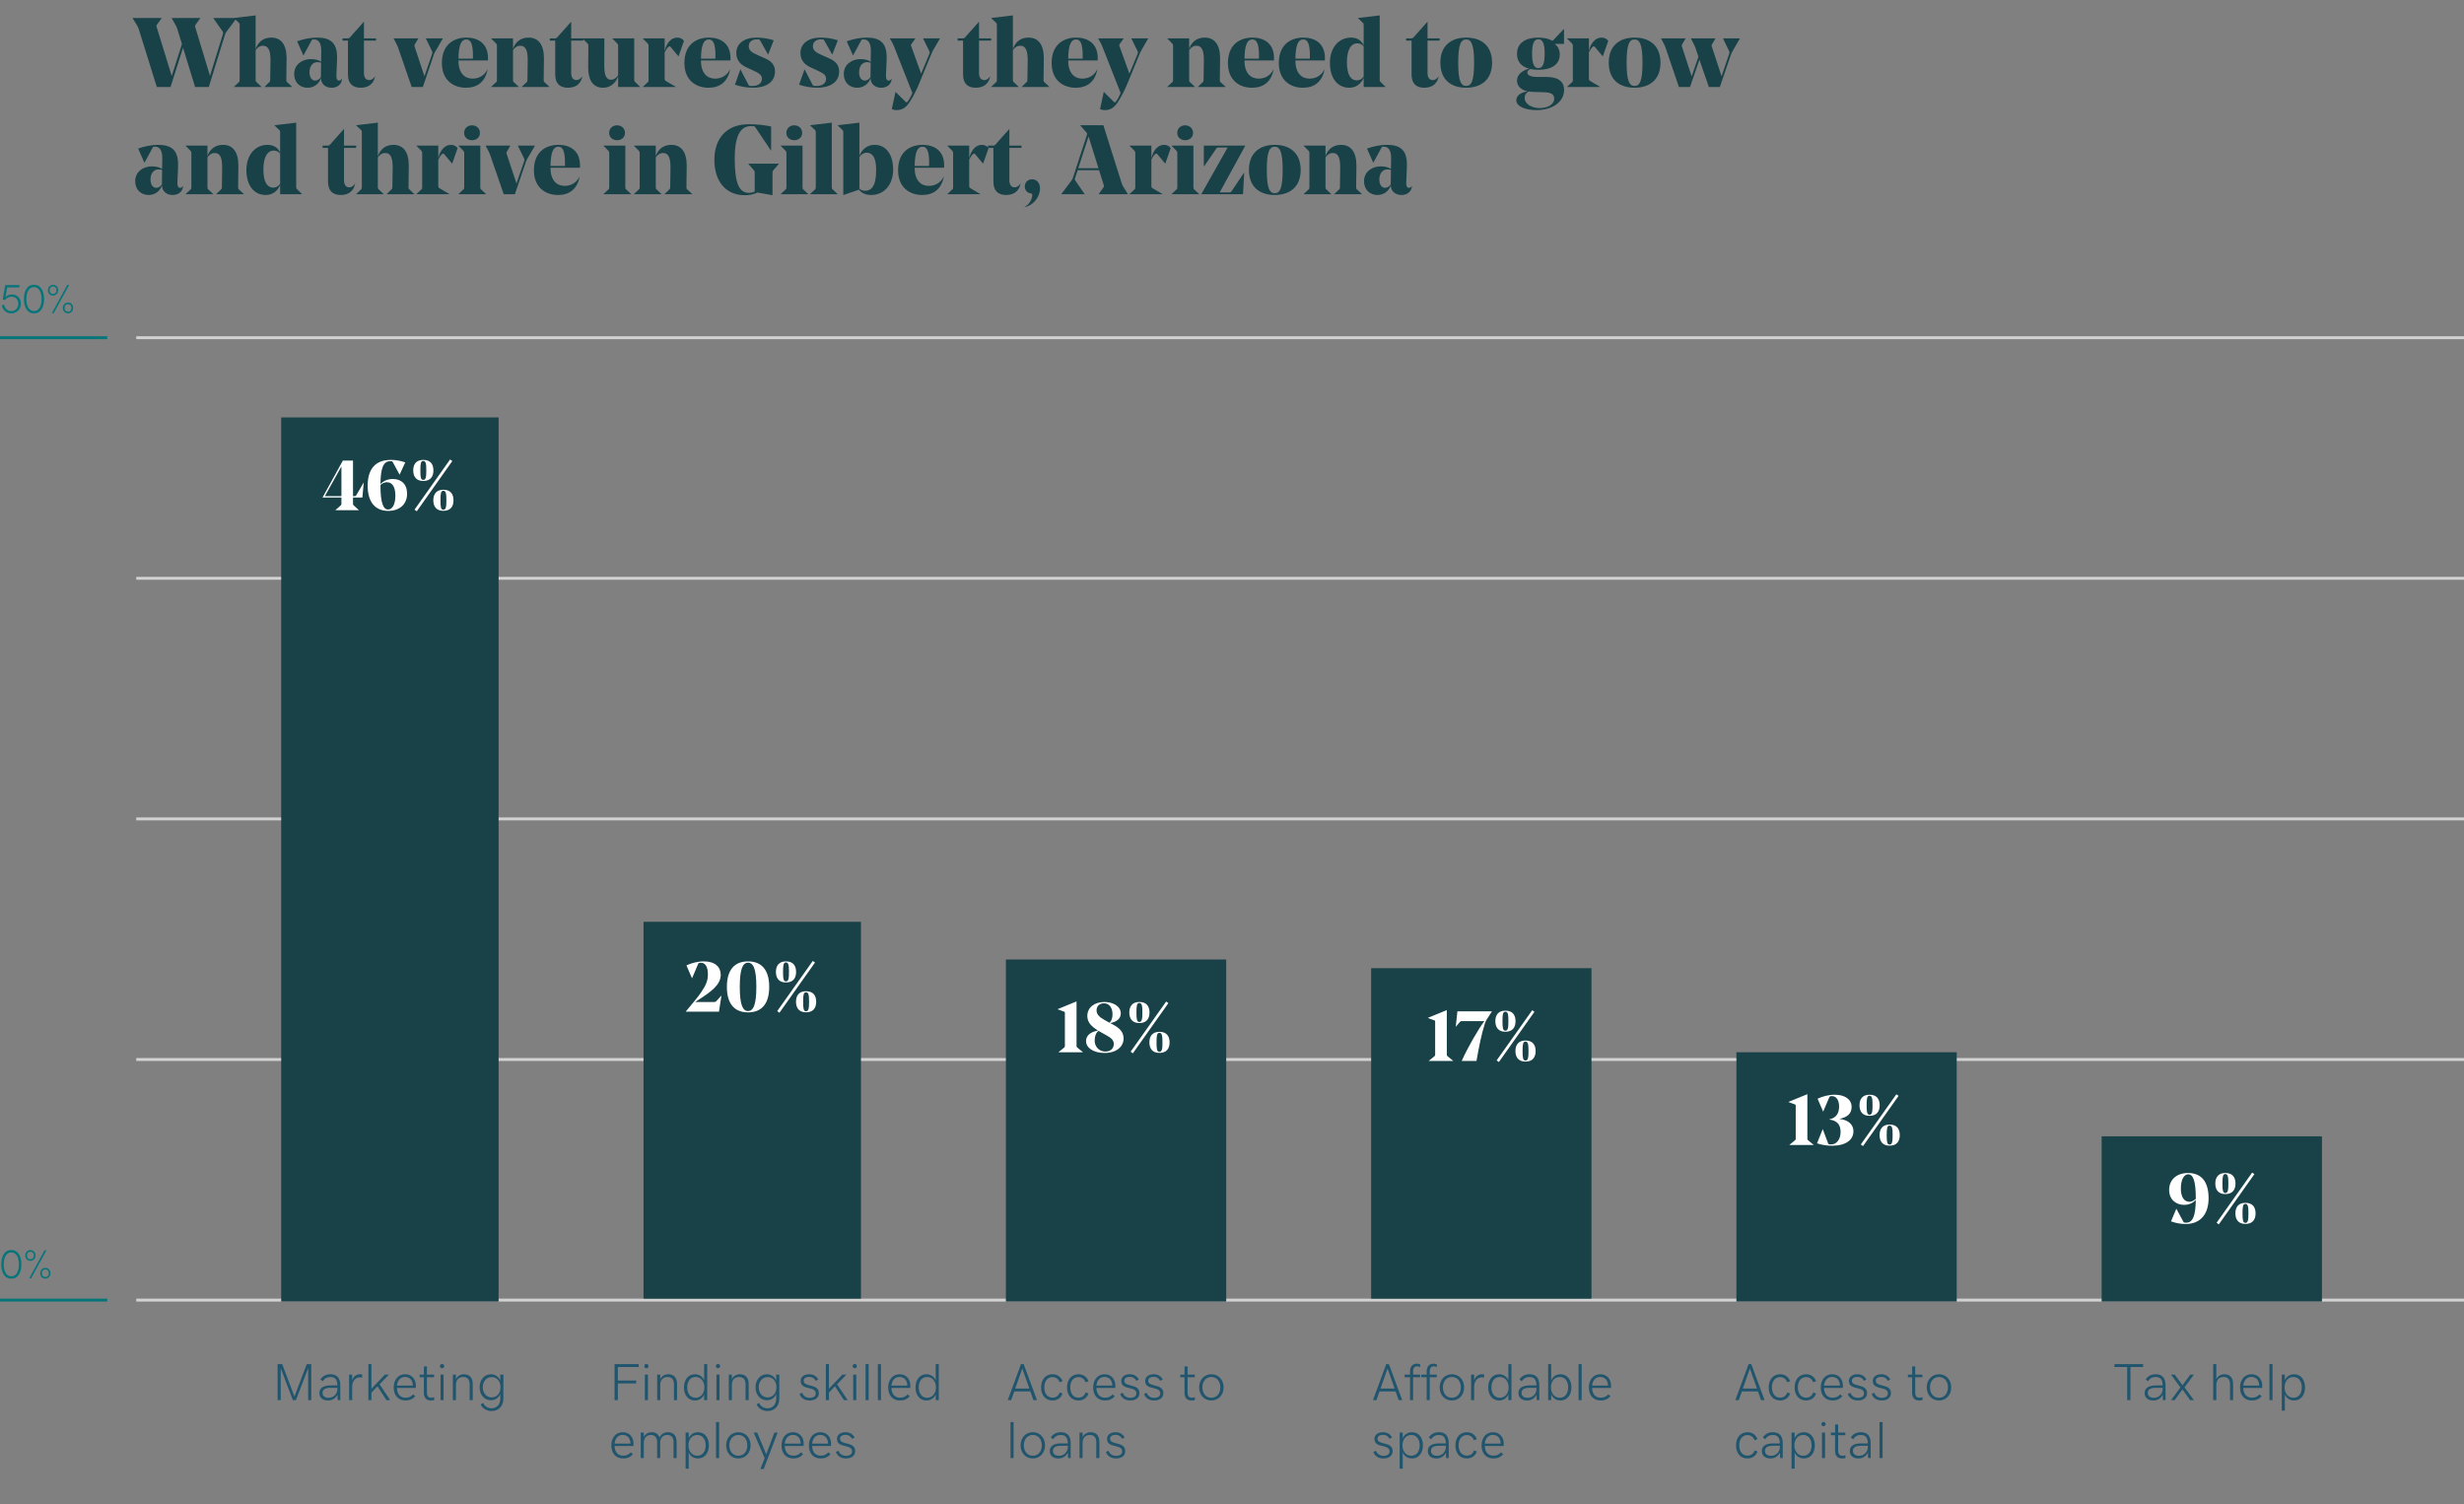 <?xml version="1.0" encoding="UTF-8"?> <svg xmlns="http://www.w3.org/2000/svg" width="850" height="519" viewBox="0 0 850 519" fill="none"><rect x="0" y="0" width="850" height="519" fill="#808080" stroke="none"/><line y1="448.5" x2="37" y2="448.5" stroke="#06757A"></line><line y1="116.5" x2="37" y2="116.5" stroke="#06757A"></line><line x1="47" y1="448.5" x2="850" y2="448.5" stroke="#D2D2D2"></line><line x1="47" y1="116.5" x2="850" y2="116.5" stroke="#D2D2D2"></line><line x1="47" y1="282.5" x2="850" y2="282.5" stroke="#D2D2D2"></line><line x1="47" y1="199.5" x2="850" y2="199.5" stroke="#D2D2D2"></line><line x1="47" y1="365.5" x2="850" y2="365.5" stroke="#D2D2D2"></line><rect x="97" y="144" width="75" height="305" fill="#184148"></rect><rect x="222" y="318" width="75" height="130" fill="#184148"></rect><rect x="347" y="331" width="76" height="118" fill="#184148"></rect><rect x="473" y="334" width="76" height="114" fill="#184148"></rect><rect x="599" y="363" width="76" height="86" fill="#184148"></rect><rect x="725" y="392" width="76" height="57" fill="#184148"></rect><path d="M3.917 441.103C6.597 441.103 7.39 438.348 7.39 436.167C7.39 434.007 6.59 431.231 3.896 431.231C1.162 431.231 0.431 434.048 0.431 436.167C0.431 438.266 1.169 441.103 3.917 441.103ZM3.91 440.282C1.853 440.282 1.285 438.026 1.285 436.167C1.285 434.294 1.866 432.059 3.896 432.059C5.947 432.059 6.521 434.308 6.521 436.167C6.521 438.026 5.94 440.282 3.91 440.282ZM10.486 434.957C11.505 434.957 12.257 434.15 12.257 433.111C12.257 432.038 11.539 431.259 10.486 431.259C9.461 431.259 8.709 432.065 8.709 433.111C8.709 434.178 9.427 434.957 10.486 434.957ZM10.062 441.027H10.712L16.044 431.286H15.388L10.062 441.027ZM10.486 434.403C9.775 434.403 9.29 433.918 9.29 433.111C9.29 432.312 9.769 431.812 10.486 431.812C11.197 431.812 11.676 432.298 11.676 433.111C11.676 433.904 11.204 434.403 10.486 434.403ZM15.641 441.075C16.659 441.075 17.411 440.269 17.411 439.229C17.411 438.156 16.693 437.377 15.641 437.377C14.622 437.377 13.863 438.184 13.863 439.229C13.863 440.296 14.588 441.075 15.641 441.075ZM15.641 440.521C14.93 440.521 14.451 440.036 14.451 439.229C14.451 438.437 14.923 437.931 15.641 437.931C16.352 437.931 16.83 438.416 16.83 439.229C16.83 440.022 16.358 440.521 15.641 440.521Z" fill="#06757A"></path><path d="M3.89 108.103C5.77 108.103 7.205 106.66 7.205 104.78C7.205 102.866 5.879 101.574 4.149 101.574C3.37 101.574 2.639 101.786 1.907 102.429L2.488 99.134H6.706V98.334H1.812L0.937 103.29L1.702 103.509C2.338 102.668 3.083 102.354 4.006 102.354C5.353 102.354 6.323 103.331 6.323 104.801C6.323 106.216 5.318 107.33 3.89 107.33C2.557 107.33 1.702 106.455 1.436 105.129L0.622 105.348C0.984 106.981 2.194 108.103 3.89 108.103ZM11.737 108.103C14.417 108.103 15.21 105.348 15.21 103.167C15.21 101.007 14.41 98.231 11.717 98.231C8.982 98.231 8.251 101.048 8.251 103.167C8.251 105.266 8.989 108.103 11.737 108.103ZM11.73 107.282C9.673 107.282 9.105 105.026 9.105 103.167C9.105 101.294 9.687 99.059 11.717 99.059C13.768 99.059 14.342 101.308 14.342 103.167C14.342 105.026 13.761 107.282 11.73 107.282ZM18.307 101.957C19.325 101.957 20.077 101.15 20.077 100.111C20.077 99.038 19.359 98.259 18.307 98.259C17.281 98.259 16.529 99.065 16.529 100.111C16.529 101.178 17.247 101.957 18.307 101.957ZM17.883 108.027H18.532L23.864 98.286H23.208L17.883 108.027ZM18.307 101.403C17.596 101.403 17.11 100.918 17.11 100.111C17.11 99.311 17.589 98.812 18.307 98.812C19.018 98.812 19.496 99.298 19.496 100.111C19.496 100.904 19.024 101.403 18.307 101.403ZM23.461 108.075C24.48 108.075 25.231 107.269 25.231 106.229C25.231 105.156 24.514 104.377 23.461 104.377C22.442 104.377 21.684 105.184 21.684 106.229C21.684 107.296 22.408 108.075 23.461 108.075ZM23.461 107.521C22.75 107.521 22.271 107.036 22.271 106.229C22.271 105.437 22.743 104.931 23.461 104.931C24.172 104.931 24.65 105.416 24.65 106.229C24.65 107.022 24.179 107.521 23.461 107.521Z" fill="#06757A"></path><path d="M95.767 470.572V483H96.839V472.005L101.022 483H102.086L106.305 472.005V483H107.377V470.572H105.821L101.576 481.743L97.34 470.572H95.767ZM116.421 481.154L116.491 483H117.388V477.876C117.388 475.301 116.175 474.079 114.013 474.079C112.466 474.079 111.367 474.642 110.515 475.881L111.332 476.487C111.965 475.503 112.809 475.028 113.951 475.028C115.551 475.028 116.377 475.828 116.386 477.938H113.986C111.429 477.938 110.172 478.948 110.172 480.557C110.172 482.165 111.341 483.132 113.16 483.132C114.575 483.132 115.718 482.464 116.421 481.154ZM113.362 482.209C112 482.209 111.262 481.541 111.262 480.504C111.262 479.44 112.062 478.764 113.925 478.764H116.386V479.326C116.395 480.548 115.331 482.209 113.362 482.209ZM120.429 474.211V483H121.483V478.465C121.483 476.127 122.881 475.125 124.146 475.125C124.445 475.125 124.683 475.169 124.929 475.257V474.167C124.718 474.114 124.48 474.079 124.173 474.079C123.039 474.079 122.011 474.729 121.483 476.136V474.211H120.429ZM134.175 474.211H132.777L128.137 479.071V470.572H127.073V483H128.137V480.407L130.22 478.245L133.322 483H134.605L130.949 477.542L134.175 474.211ZM139.888 483.132C141.303 483.132 142.287 482.71 143.271 481.682L142.533 481.014C141.751 481.84 141.004 482.165 139.905 482.165C138.174 482.165 137.022 481.058 136.926 478.816H143.421C143.456 478.579 143.474 478.342 143.474 478.069C143.474 475.837 142.111 474.079 139.747 474.079C137.418 474.079 135.81 475.916 135.81 478.649C135.81 481.392 137.418 483.132 139.888 483.132ZM139.703 475.002C141.382 475.002 142.41 476.188 142.41 477.999H136.935C137.11 476.039 138.288 475.002 139.703 475.002ZM148.659 483.132C149.099 483.132 149.538 483.053 149.793 482.965V481.998C149.468 482.121 149.125 482.183 148.756 482.183C147.798 482.183 147.279 481.682 147.279 480.381V475.107H149.758V474.211H147.279V471.381H146.225V474.211H144.766V475.107H146.216V480.442C146.216 482.227 147.077 483.132 148.659 483.132ZM152.5 472.014C152.904 472.014 153.238 471.68 153.238 471.275C153.238 470.88 152.904 470.537 152.5 470.537C152.087 470.537 151.762 470.88 151.762 471.275C151.762 471.68 152.087 472.014 152.5 472.014ZM151.964 474.211V483H153.027V474.211H151.964ZM156.218 474.211V483H157.281V477.744C157.281 476.004 158.274 475.02 159.804 475.02C161.192 475.02 162.01 475.863 162.01 477.489V483H163.073V477.349C163.073 475.248 161.913 474.079 160.067 474.079C158.854 474.079 157.809 474.677 157.281 475.74V474.211H156.218ZM172.574 482.464C172.574 484.521 171.353 485.821 169.595 485.821C168.18 485.821 167.107 485.013 166.633 483.932L165.807 484.529C166.501 485.856 167.793 486.771 169.577 486.771C172.012 486.771 173.655 485.048 173.655 482.464V474.22H172.574V476.25C172.038 474.914 170.79 474.088 169.366 474.088C167.02 474.088 165.446 476.065 165.446 478.562C165.446 481.066 167.02 483.053 169.375 483.053C170.816 483.053 172.038 482.227 172.574 480.882V482.464ZM169.621 482.068C167.758 482.068 166.545 480.539 166.545 478.562C166.545 476.593 167.758 475.055 169.621 475.055C171.476 475.055 172.662 476.575 172.662 478.562C172.662 480.557 171.476 482.068 169.621 482.068Z" fill="#21556D"></path><path d="M212.013 470.572V483H213.138V477.252H219.457V476.241H213.138V471.583H220.336V470.572H212.013ZM222.99 472.014C223.395 472.014 223.729 471.68 223.729 471.275C223.729 470.88 223.395 470.537 222.99 470.537C222.577 470.537 222.252 470.88 222.252 471.275C222.252 471.68 222.577 472.014 222.99 472.014ZM222.454 474.211V483H223.518V474.211H222.454ZM226.708 474.211V483H227.771V477.744C227.771 476.004 228.765 475.02 230.294 475.02C231.683 475.02 232.5 475.863 232.5 477.489V483H233.563V477.349C233.563 475.248 232.403 474.079 230.558 474.079C229.345 474.079 228.299 474.677 227.771 475.74V474.211H226.708ZM243.97 470.572H242.906V476.18C242.379 474.879 241.201 474.079 239.707 474.079C237.325 474.079 235.945 476.065 235.945 478.605C235.945 481.154 237.325 483.132 239.707 483.132C241.21 483.132 242.379 482.332 242.906 481.031V483H243.97V470.572ZM239.944 482.191C238.081 482.191 237.062 480.627 237.062 478.605C237.062 476.584 238.081 475.02 239.944 475.02C241.808 475.02 242.994 476.566 242.994 478.614C242.994 480.645 241.808 482.191 239.944 482.191ZM247.688 472.014C248.092 472.014 248.426 471.68 248.426 471.275C248.426 470.88 248.092 470.537 247.688 470.537C247.274 470.537 246.949 470.88 246.949 471.275C246.949 471.68 247.274 472.014 247.688 472.014ZM247.151 474.211V483H248.215V474.211H247.151ZM251.405 474.211V483H252.469V477.744C252.469 476.004 253.462 475.02 254.991 475.02C256.38 475.02 257.197 475.863 257.197 477.489V483H258.261V477.349C258.261 475.248 257.101 474.079 255.255 474.079C254.042 474.079 252.996 474.677 252.469 475.74V474.211H251.405ZM267.762 482.464C267.762 484.521 266.54 485.821 264.782 485.821C263.367 485.821 262.295 485.013 261.82 483.932L260.994 484.529C261.688 485.856 262.98 486.771 264.765 486.771C267.199 486.771 268.843 485.048 268.843 482.464V474.22H267.762V476.25C267.226 474.914 265.978 474.088 264.554 474.088C262.207 474.088 260.634 476.065 260.634 478.562C260.634 481.066 262.207 483.053 264.562 483.053C266.004 483.053 267.226 482.227 267.762 480.882V482.464ZM264.809 482.068C262.945 482.068 261.732 480.539 261.732 478.562C261.732 476.593 262.945 475.055 264.809 475.055C266.663 475.055 267.85 476.575 267.85 478.562C267.85 480.557 266.663 482.068 264.809 482.068ZM279.311 483.132C281.262 483.132 282.475 482.147 282.475 480.592C282.475 477.129 277.245 478.685 277.245 476.303C277.245 475.529 277.922 474.984 279.135 474.984C280.225 474.984 280.963 475.477 281.385 476.355L282.264 475.89C281.666 474.738 280.594 474.079 279.144 474.079C277.307 474.079 276.199 475.055 276.199 476.364C276.199 479.801 281.411 477.99 281.411 480.706C281.411 481.603 280.673 482.218 279.337 482.218C278.054 482.218 277.184 481.62 276.709 480.469L275.804 480.891C276.357 482.279 277.518 483.132 279.311 483.132ZM291.993 474.211H290.596L285.955 479.071V470.572H284.892V483H285.955V480.407L288.038 478.245L291.141 483H292.424L288.768 477.542L291.993 474.211ZM294.867 472.014C295.271 472.014 295.605 471.68 295.605 471.275C295.605 470.88 295.271 470.537 294.867 470.537C294.454 470.537 294.129 470.88 294.129 471.275C294.129 471.68 294.454 472.014 294.867 472.014ZM294.331 474.211V483H295.395V474.211H294.331ZM298.585 483H299.648V470.572H298.585V483ZM302.839 483H303.902V470.572H302.839V483ZM310.468 483.132C311.883 483.132 312.867 482.71 313.852 481.682L313.113 481.014C312.331 481.84 311.584 482.165 310.485 482.165C308.754 482.165 307.603 481.058 307.506 478.816H314.001C314.036 478.579 314.054 478.342 314.054 478.069C314.054 475.837 312.691 474.079 310.327 474.079C307.998 474.079 306.39 475.916 306.39 478.649C306.39 481.392 307.998 483.132 310.468 483.132ZM310.283 475.002C311.962 475.002 312.99 476.188 312.99 477.999H307.515C307.69 476.039 308.868 475.002 310.283 475.002ZM323.845 470.572H322.781V476.18C322.254 474.879 321.076 474.079 319.582 474.079C317.2 474.079 315.82 476.065 315.82 478.605C315.82 481.154 317.2 483.132 319.582 483.132C321.085 483.132 322.254 482.332 322.781 481.031V483H323.845V470.572ZM319.819 482.191C317.956 482.191 316.937 480.627 316.937 478.605C316.937 476.584 317.956 475.02 319.819 475.02C321.683 475.02 322.869 476.566 322.869 478.614C322.869 480.645 321.683 482.191 319.819 482.191ZM214.966 503.132C216.381 503.132 217.365 502.71 218.35 501.682L217.611 501.014C216.829 501.84 216.082 502.165 214.983 502.165C213.252 502.165 212.101 501.058 212.004 498.816H218.499C218.534 498.579 218.552 498.342 218.552 498.069C218.552 495.837 217.189 494.079 214.825 494.079C212.496 494.079 210.888 495.916 210.888 498.649C210.888 501.392 212.496 503.132 214.966 503.132ZM214.781 495.002C216.46 495.002 217.488 496.188 217.488 497.999H212.013C212.188 496.039 213.366 495.002 214.781 495.002ZM221.03 494.211V503H222.094V497.744C222.094 496.004 223.061 495.02 224.546 495.02C225.908 495.02 226.69 495.863 226.69 497.489V503H227.754V497.718C227.754 495.978 228.729 495.02 230.206 495.02C231.568 495.02 232.351 495.863 232.351 497.489V503H233.414V497.349C233.414 495.239 232.271 494.079 230.443 494.079C229.16 494.079 228.185 494.606 227.517 495.898C227.104 494.721 226.146 494.079 224.827 494.079C223.623 494.079 222.621 494.677 222.094 495.74V494.211H221.03ZM236.517 506.639H237.58V501.031C238.107 502.332 239.285 503.132 240.788 503.132C243.161 503.132 244.55 501.146 244.55 498.605C244.55 496.057 243.161 494.079 240.779 494.079C239.276 494.079 238.107 494.879 237.58 496.18V494.211H236.517V506.639ZM240.542 495.02C242.414 495.02 243.425 496.584 243.425 498.605C243.425 500.627 242.414 502.191 240.542 502.191C238.679 502.191 237.492 500.645 237.492 498.597C237.492 496.566 238.679 495.02 240.542 495.02ZM247.011 503H248.074V490.572H247.011V503ZM258.929 498.605C258.929 496.03 257.197 494.079 254.71 494.079C252.223 494.079 250.491 496.039 250.491 498.605C250.491 501.181 252.223 503.132 254.71 503.132C257.197 503.132 258.929 501.172 258.929 498.605ZM257.804 498.605C257.804 500.645 256.635 502.191 254.71 502.191C252.776 502.191 251.616 500.636 251.616 498.605C251.616 496.566 252.785 495.02 254.71 495.02C256.635 495.02 257.804 496.575 257.804 498.605ZM262.277 506.762H263.455L268.254 494.211H267.129L264.325 501.69L261.205 494.211H260.01L263.789 503.035L262.277 506.762ZM273.677 503.132C275.092 503.132 276.076 502.71 277.061 501.682L276.322 501.014C275.54 501.84 274.793 502.165 273.694 502.165C271.963 502.165 270.812 501.058 270.715 498.816H277.21C277.245 498.579 277.263 498.342 277.263 498.069C277.263 495.837 275.9 494.079 273.536 494.079C271.207 494.079 269.599 495.916 269.599 498.649C269.599 501.392 271.207 503.132 273.677 503.132ZM273.492 495.002C275.171 495.002 276.199 496.188 276.199 497.999H270.724C270.899 496.039 272.077 495.002 273.492 495.002ZM283.116 503.132C284.531 503.132 285.516 502.71 286.5 501.682L285.762 501.014C284.979 501.84 284.232 502.165 283.134 502.165C281.402 502.165 280.251 501.058 280.154 498.816H286.649C286.685 498.579 286.702 498.342 286.702 498.069C286.702 495.837 285.34 494.079 282.976 494.079C280.646 494.079 279.038 495.916 279.038 498.649C279.038 501.392 280.646 503.132 283.116 503.132ZM282.932 495.002C284.61 495.002 285.639 496.188 285.639 497.999H280.163C280.339 496.039 281.517 495.002 282.932 495.002ZM291.844 503.132C293.795 503.132 295.008 502.147 295.008 500.592C295.008 497.129 289.778 498.685 289.778 496.303C289.778 495.529 290.455 494.984 291.668 494.984C292.758 494.984 293.496 495.477 293.918 496.355L294.797 495.89C294.199 494.738 293.127 494.079 291.677 494.079C289.84 494.079 288.732 495.055 288.732 496.364C288.732 499.801 293.944 497.99 293.944 500.706C293.944 501.603 293.206 502.218 291.87 502.218C290.587 502.218 289.717 501.62 289.242 500.469L288.337 500.891C288.891 502.279 290.051 503.132 291.844 503.132Z" fill="#21556D"></path><path d="M353.126 470.572H352.212L347.633 483H348.819L349.892 480.003H355.429L356.501 483H357.723L353.126 470.572ZM352.66 472.093L355.104 479.019H350.217L352.66 472.093ZM363.066 483.132C364.736 483.132 366.011 482.253 366.547 480.724L365.554 480.354C365.185 481.479 364.297 482.156 363.11 482.156C361.203 482.156 360.254 480.539 360.254 478.605C360.254 476.399 361.414 475.055 363.066 475.055C364.218 475.055 365.105 475.705 365.545 476.848L366.556 476.461C365.896 474.879 364.692 474.079 363.075 474.079C360.667 474.079 359.138 475.951 359.138 478.605C359.138 481.216 360.597 483.132 363.066 483.132ZM372.014 483.132C373.684 483.132 374.958 482.253 375.494 480.724L374.501 480.354C374.132 481.479 373.244 482.156 372.058 482.156C370.15 482.156 369.201 480.539 369.201 478.605C369.201 476.399 370.361 475.055 372.014 475.055C373.165 475.055 374.053 475.705 374.492 476.848L375.503 476.461C374.844 474.879 373.64 474.079 372.022 474.079C369.614 474.079 368.085 475.951 368.085 478.605C368.085 481.216 369.544 483.132 372.014 483.132ZM381.181 483.132C382.596 483.132 383.58 482.71 384.564 481.682L383.826 481.014C383.044 481.84 382.297 482.165 381.198 482.165C379.467 482.165 378.315 481.058 378.219 478.816H384.714C384.749 478.579 384.767 478.342 384.767 478.069C384.767 475.837 383.404 474.079 381.04 474.079C378.711 474.079 377.103 475.916 377.103 478.649C377.103 481.392 378.711 483.132 381.181 483.132ZM380.996 475.002C382.675 475.002 383.703 476.188 383.703 477.999H378.228C378.403 476.039 379.581 475.002 380.996 475.002ZM389.908 483.132C391.859 483.132 393.072 482.147 393.072 480.592C393.072 477.129 387.843 478.685 387.843 476.303C387.843 475.529 388.52 474.984 389.732 474.984C390.822 474.984 391.561 475.477 391.982 476.355L392.861 475.89C392.264 474.738 391.191 474.079 389.741 474.079C387.904 474.079 386.797 475.055 386.797 476.364C386.797 479.801 392.009 477.99 392.009 480.706C392.009 481.603 391.271 482.218 389.935 482.218C388.651 482.218 387.781 481.62 387.307 480.469L386.401 480.891C386.955 482.279 388.115 483.132 389.908 483.132ZM398.152 483.132C400.104 483.132 401.316 482.147 401.316 480.592C401.316 477.129 396.087 478.685 396.087 476.303C396.087 475.529 396.764 474.984 397.977 474.984C399.066 474.984 399.805 475.477 400.227 476.355L401.105 475.89C400.508 474.738 399.436 474.079 397.985 474.079C396.148 474.079 395.041 475.055 395.041 476.364C395.041 479.801 400.253 477.99 400.253 480.706C400.253 481.603 399.515 482.218 398.179 482.218C396.896 482.218 396.025 481.62 395.551 480.469L394.646 480.891C395.199 482.279 396.359 483.132 398.152 483.132ZM411.063 483.132C411.503 483.132 411.942 483.053 412.197 482.965V481.998C411.872 482.121 411.529 482.183 411.16 482.183C410.202 482.183 409.684 481.682 409.684 480.381V475.107H412.162V474.211H409.684V471.381H408.629V474.211H407.17V475.107H408.62V480.442C408.62 482.227 409.481 483.132 411.063 483.132ZM422.103 478.605C422.103 476.03 420.371 474.079 417.884 474.079C415.396 474.079 413.665 476.039 413.665 478.605C413.665 481.181 415.396 483.132 417.884 483.132C420.371 483.132 422.103 481.172 422.103 478.605ZM420.978 478.605C420.978 480.645 419.809 482.191 417.884 482.191C415.95 482.191 414.79 480.636 414.79 478.605C414.79 476.566 415.959 475.02 417.884 475.02C419.809 475.02 420.978 476.575 420.978 478.605ZM348.591 503H349.654V490.572H348.591V503ZM360.509 498.605C360.509 496.03 358.777 494.079 356.29 494.079C353.803 494.079 352.071 496.039 352.071 498.605C352.071 501.181 353.803 503.132 356.29 503.132C358.777 503.132 360.509 501.172 360.509 498.605ZM359.384 498.605C359.384 500.645 358.215 502.191 356.29 502.191C354.356 502.191 353.196 500.636 353.196 498.605C353.196 496.566 354.365 495.02 356.29 495.02C358.215 495.02 359.384 496.575 359.384 498.605ZM368.384 501.154L368.454 503H369.351V497.876C369.351 495.301 368.138 494.079 365.976 494.079C364.429 494.079 363.33 494.642 362.478 495.881L363.295 496.487C363.928 495.503 364.771 495.028 365.914 495.028C367.514 495.028 368.34 495.828 368.349 497.938H365.949C363.392 497.938 362.135 498.948 362.135 500.557C362.135 502.165 363.304 503.132 365.123 503.132C366.538 503.132 367.681 502.464 368.384 501.154ZM365.325 502.209C363.963 502.209 363.225 501.541 363.225 500.504C363.225 499.44 364.024 498.764 365.888 498.764H368.349V499.326C368.357 500.548 367.294 502.209 365.325 502.209ZM372.392 494.211V503H373.455V497.744C373.455 496.004 374.448 495.02 375.978 495.02C377.366 495.02 378.184 495.863 378.184 497.489V503H379.247V497.349C379.247 495.248 378.087 494.079 376.241 494.079C375.028 494.079 373.982 494.677 373.455 495.74V494.211H372.392ZM385.004 503.132C386.955 503.132 388.168 502.147 388.168 500.592C388.168 497.129 382.938 498.685 382.938 496.303C382.938 495.529 383.615 494.984 384.828 494.984C385.918 494.984 386.656 495.477 387.078 496.355L387.957 495.89C387.359 494.738 386.287 494.079 384.837 494.079C383 494.079 381.893 495.055 381.893 496.364C381.893 499.801 387.104 497.99 387.104 500.706C387.104 501.603 386.366 502.218 385.03 502.218C383.747 502.218 382.877 501.62 382.402 500.469L381.497 500.891C382.051 502.279 383.211 503.132 385.004 503.132Z" fill="#21556D"></path><path d="M479.126 470.572H478.212L473.633 483H474.819L475.892 480.003H481.429L482.501 483H483.723L479.126 470.572ZM478.66 472.093L481.104 479.019H476.217L478.66 472.093ZM486.412 475.107V483H487.476V475.107H489.91V474.211H487.476V472.98C487.476 471.838 488.029 471.354 488.82 471.354C489.172 471.354 489.541 471.425 489.91 471.601V470.651C489.567 470.502 489.172 470.44 488.785 470.44C487.361 470.44 486.412 471.354 486.412 473.095V474.211H484.54V475.107H486.412ZM492.16 475.107V483H493.224V475.107H495.658V474.211H493.224V472.98C493.224 471.838 493.777 471.354 494.568 471.354C494.92 471.354 495.289 471.425 495.658 471.601V470.651C495.315 470.502 494.92 470.44 494.533 470.44C493.109 470.44 492.16 471.354 492.16 473.095V474.211H490.288V475.107H492.16ZM505.071 478.605C505.071 476.03 503.34 474.079 500.853 474.079C498.365 474.079 496.634 476.039 496.634 478.605C496.634 481.181 498.365 483.132 500.853 483.132C503.34 483.132 505.071 481.172 505.071 478.605ZM503.946 478.605C503.946 480.645 502.777 482.191 500.853 482.191C498.919 482.191 497.759 480.636 497.759 478.605C497.759 476.566 498.928 475.02 500.853 475.02C502.777 475.02 503.946 476.575 503.946 478.605ZM507.479 474.211V483H508.534V478.465C508.534 476.127 509.932 475.125 511.197 475.125C511.496 475.125 511.733 475.169 511.979 475.257V474.167C511.769 474.114 511.531 474.079 511.224 474.079C510.09 474.079 509.062 474.729 508.534 476.136V474.211H507.479ZM521.401 470.572H520.338V476.18C519.811 474.879 518.633 474.079 517.139 474.079C514.757 474.079 513.377 476.065 513.377 478.605C513.377 481.154 514.757 483.132 517.139 483.132C518.642 483.132 519.811 482.332 520.338 481.031V483H521.401V470.572ZM517.376 482.191C515.513 482.191 514.493 480.627 514.493 478.605C514.493 476.584 515.513 475.02 517.376 475.02C519.239 475.02 520.426 476.566 520.426 478.614C520.426 480.645 519.239 482.191 517.376 482.191ZM530.05 481.154L530.12 483H531.017V477.876C531.017 475.301 529.804 474.079 527.642 474.079C526.095 474.079 524.996 474.642 524.144 475.881L524.961 476.487C525.594 475.503 526.438 475.028 527.58 475.028C529.18 475.028 530.006 475.828 530.015 477.938H527.615C525.058 477.938 523.801 478.948 523.801 480.557C523.801 482.165 524.97 483.132 526.789 483.132C528.204 483.132 529.347 482.464 530.05 481.154ZM526.991 482.209C525.629 482.209 524.891 481.541 524.891 480.504C524.891 479.44 525.69 478.764 527.554 478.764H530.015V479.326C530.023 480.548 528.96 482.209 526.991 482.209ZM534.058 483H535.121V481.031C535.648 482.332 536.826 483.132 538.329 483.132C540.702 483.132 542.091 481.146 542.091 478.605C542.091 476.057 540.702 474.079 538.32 474.079C536.817 474.079 535.648 474.879 535.121 476.18V470.572H534.058V483ZM538.083 475.02C539.955 475.02 540.966 476.584 540.966 478.605C540.966 480.627 539.955 482.191 538.083 482.191C536.22 482.191 535.033 480.645 535.033 478.597C535.033 476.566 536.22 475.02 538.083 475.02ZM544.552 483H545.615V470.572H544.552V483ZM552.181 483.132C553.596 483.132 554.58 482.71 555.564 481.682L554.826 481.014C554.044 481.84 553.297 482.165 552.198 482.165C550.467 482.165 549.315 481.058 549.219 478.816H555.714C555.749 478.579 555.767 478.342 555.767 478.069C555.767 475.837 554.404 474.079 552.04 474.079C549.711 474.079 548.103 475.916 548.103 478.649C548.103 481.392 549.711 483.132 552.181 483.132ZM551.996 475.002C553.675 475.002 554.703 476.188 554.703 477.999H549.228C549.403 476.039 550.581 475.002 551.996 475.002ZM477.254 503.132C479.205 503.132 480.418 502.147 480.418 500.592C480.418 497.129 475.188 498.685 475.188 496.303C475.188 495.529 475.865 494.984 477.078 494.984C478.168 494.984 478.906 495.477 479.328 496.355L480.207 495.89C479.609 494.738 478.537 494.079 477.087 494.079C475.25 494.079 474.143 495.055 474.143 496.364C474.143 499.801 479.354 497.99 479.354 500.706C479.354 501.603 478.616 502.218 477.28 502.218C475.997 502.218 475.127 501.62 474.652 500.469L473.747 500.891C474.301 502.279 475.461 503.132 477.254 503.132ZM482.835 506.639H483.898V501.031C484.426 502.332 485.604 503.132 487.106 503.132C489.479 503.132 490.868 501.146 490.868 498.605C490.868 496.057 489.479 494.079 487.098 494.079C485.595 494.079 484.426 494.879 483.898 496.18V494.211H482.835V506.639ZM486.86 495.02C488.732 495.02 489.743 496.584 489.743 498.605C489.743 500.627 488.732 502.191 486.86 502.191C484.997 502.191 483.811 500.645 483.811 498.597C483.811 496.566 484.997 495.02 486.86 495.02ZM498.796 501.154L498.866 503H499.763V497.876C499.763 495.301 498.55 494.079 496.388 494.079C494.841 494.079 493.742 494.642 492.89 495.881L493.707 496.487C494.34 495.503 495.184 495.028 496.326 495.028C497.926 495.028 498.752 495.828 498.761 497.938H496.361C493.804 497.938 492.547 498.948 492.547 500.557C492.547 502.165 493.716 503.132 495.535 503.132C496.95 503.132 498.093 502.464 498.796 501.154ZM495.737 502.209C494.375 502.209 493.637 501.541 493.637 500.504C493.637 499.44 494.437 498.764 496.3 498.764H498.761V499.326C498.77 500.548 497.706 502.209 495.737 502.209ZM505.994 503.132C507.664 503.132 508.938 502.253 509.475 500.724L508.481 500.354C508.112 501.479 507.225 502.156 506.038 502.156C504.131 502.156 503.182 500.539 503.182 498.605C503.182 496.399 504.342 495.055 505.994 495.055C507.146 495.055 508.033 495.705 508.473 496.848L509.483 496.461C508.824 494.879 507.62 494.079 506.003 494.079C503.595 494.079 502.065 495.951 502.065 498.605C502.065 501.216 503.524 503.132 505.994 503.132ZM515.161 503.132C516.576 503.132 517.561 502.71 518.545 501.682L517.807 501.014C517.024 501.84 516.277 502.165 515.179 502.165C513.447 502.165 512.296 501.058 512.199 498.816H518.694C518.729 498.579 518.747 498.342 518.747 498.069C518.747 495.837 517.385 494.079 515.021 494.079C512.691 494.079 511.083 495.916 511.083 498.649C511.083 501.392 512.691 503.132 515.161 503.132ZM514.977 495.002C516.655 495.002 517.684 496.188 517.684 497.999H512.208C512.384 496.039 513.562 495.002 514.977 495.002Z" fill="#21556D"></path><path d="M604.126 470.572H603.212L598.633 483H599.819L600.892 480.003H606.429L607.501 483H608.723L604.126 470.572ZM603.66 472.093L606.104 479.019H601.217L603.66 472.093ZM614.066 483.132C615.736 483.132 617.011 482.253 617.547 480.724L616.554 480.354C616.185 481.479 615.297 482.156 614.11 482.156C612.203 482.156 611.254 480.539 611.254 478.605C611.254 476.399 612.414 475.055 614.066 475.055C615.218 475.055 616.105 475.705 616.545 476.848L617.556 476.461C616.896 474.879 615.692 474.079 614.075 474.079C611.667 474.079 610.138 475.951 610.138 478.605C610.138 481.216 611.597 483.132 614.066 483.132ZM623.014 483.132C624.684 483.132 625.958 482.253 626.494 480.724L625.501 480.354C625.132 481.479 624.244 482.156 623.058 482.156C621.15 482.156 620.201 480.539 620.201 478.605C620.201 476.399 621.361 475.055 623.014 475.055C624.165 475.055 625.053 475.705 625.492 476.848L626.503 476.461C625.844 474.879 624.64 474.079 623.022 474.079C620.614 474.079 619.085 475.951 619.085 478.605C619.085 481.216 620.544 483.132 623.014 483.132ZM632.181 483.132C633.596 483.132 634.58 482.71 635.564 481.682L634.826 481.014C634.044 481.84 633.297 482.165 632.198 482.165C630.467 482.165 629.315 481.058 629.219 478.816H635.714C635.749 478.579 635.767 478.342 635.767 478.069C635.767 475.837 634.404 474.079 632.04 474.079C629.711 474.079 628.103 475.916 628.103 478.649C628.103 481.392 629.711 483.132 632.181 483.132ZM631.996 475.002C633.675 475.002 634.703 476.188 634.703 477.999H629.228C629.403 476.039 630.581 475.002 631.996 475.002ZM640.908 483.132C642.859 483.132 644.072 482.147 644.072 480.592C644.072 477.129 638.843 478.685 638.843 476.303C638.843 475.529 639.52 474.984 640.732 474.984C641.822 474.984 642.561 475.477 642.982 476.355L643.861 475.89C643.264 474.738 642.191 474.079 640.741 474.079C638.904 474.079 637.797 475.055 637.797 476.364C637.797 479.801 643.009 477.99 643.009 480.706C643.009 481.603 642.271 482.218 640.935 482.218C639.651 482.218 638.781 481.62 638.307 480.469L637.401 480.891C637.955 482.279 639.115 483.132 640.908 483.132ZM649.152 483.132C651.104 483.132 652.316 482.147 652.316 480.592C652.316 477.129 647.087 478.685 647.087 476.303C647.087 475.529 647.764 474.984 648.977 474.984C650.066 474.984 650.805 475.477 651.227 476.355L652.105 475.89C651.508 474.738 650.436 474.079 648.985 474.079C647.148 474.079 646.041 475.055 646.041 476.364C646.041 479.801 651.253 477.99 651.253 480.706C651.253 481.603 650.515 482.218 649.179 482.218C647.896 482.218 647.025 481.62 646.551 480.469L645.646 480.891C646.199 482.279 647.359 483.132 649.152 483.132ZM662.063 483.132C662.503 483.132 662.942 483.053 663.197 482.965V481.998C662.872 482.121 662.529 482.183 662.16 482.183C661.202 482.183 660.684 481.682 660.684 480.381V475.107H663.162V474.211H660.684V471.381H659.629V474.211H658.17V475.107H659.62V480.442C659.62 482.227 660.481 483.132 662.063 483.132ZM673.103 478.605C673.103 476.03 671.371 474.079 668.884 474.079C666.396 474.079 664.665 476.039 664.665 478.605C664.665 481.181 666.396 483.132 668.884 483.132C671.371 483.132 673.103 481.172 673.103 478.605ZM671.978 478.605C671.978 480.645 670.809 482.191 668.884 482.191C666.95 482.191 665.79 480.636 665.79 478.605C665.79 476.566 666.959 475.02 668.884 475.02C670.809 475.02 671.978 476.575 671.978 478.605ZM602.799 503.132C604.469 503.132 605.743 502.253 606.279 500.724L605.286 500.354C604.917 501.479 604.029 502.156 602.843 502.156C600.936 502.156 599.986 500.539 599.986 498.605C599.986 496.399 601.146 495.055 602.799 495.055C603.95 495.055 604.838 495.705 605.277 496.848L606.288 496.461C605.629 494.879 604.425 494.079 602.808 494.079C600.399 494.079 598.87 495.951 598.87 498.605C598.87 501.216 600.329 503.132 602.799 503.132ZM614.022 501.154L614.093 503H614.989V497.876C614.989 495.301 613.776 494.079 611.614 494.079C610.067 494.079 608.969 494.642 608.116 495.881L608.934 496.487C609.566 495.503 610.41 495.028 611.553 495.028C613.152 495.028 613.979 495.828 613.987 497.938H611.588C609.03 497.938 607.773 498.948 607.773 500.557C607.773 502.165 608.942 503.132 610.762 503.132C612.177 503.132 613.319 502.464 614.022 501.154ZM610.964 502.209C609.602 502.209 608.863 501.541 608.863 500.504C608.863 499.44 609.663 498.764 611.526 498.764H613.987V499.326C613.996 500.548 612.933 502.209 610.964 502.209ZM618.03 506.639H619.094V501.031C619.621 502.332 620.799 503.132 622.302 503.132C624.675 503.132 626.063 501.146 626.063 498.605C626.063 496.057 624.675 494.079 622.293 494.079C620.79 494.079 619.621 494.879 619.094 496.18V494.211H618.03V506.639ZM622.056 495.02C623.928 495.02 624.938 496.584 624.938 498.605C624.938 500.627 623.928 502.191 622.056 502.191C620.192 502.191 619.006 500.645 619.006 498.597C619.006 496.566 620.192 495.02 622.056 495.02ZM629.061 492.014C629.465 492.014 629.799 491.68 629.799 491.275C629.799 490.88 629.465 490.537 629.061 490.537C628.647 490.537 628.322 490.88 628.322 491.275C628.322 491.68 628.647 492.014 629.061 492.014ZM628.524 494.211V503H629.588V494.211H628.524ZM635.485 503.132C635.925 503.132 636.364 503.053 636.619 502.965V501.998C636.294 502.121 635.951 502.183 635.582 502.183C634.624 502.183 634.105 501.682 634.105 500.381V495.107H636.584V494.211H634.105V491.381H633.051V494.211H631.592V495.107H633.042V500.442C633.042 502.227 633.903 503.132 635.485 503.132ZM644.362 501.154L644.433 503H645.329V497.876C645.329 495.301 644.116 494.079 641.954 494.079C640.407 494.079 639.309 494.642 638.456 495.881L639.273 496.487C639.906 495.503 640.75 495.028 641.893 495.028C643.492 495.028 644.318 495.828 644.327 497.938H641.928C639.37 497.938 638.113 498.948 638.113 500.557C638.113 502.165 639.282 503.132 641.102 503.132C642.517 503.132 643.659 502.464 644.362 501.154ZM641.304 502.209C639.941 502.209 639.203 501.541 639.203 500.504C639.203 499.44 640.003 498.764 641.866 498.764H644.327V499.326C644.336 500.548 643.272 502.209 641.304 502.209ZM648.37 503H649.434V490.572H648.37V503Z" fill="#21556D"></path><path d="M733.804 471.583V483H734.92V471.583H739.297V470.572H729.427V471.583H733.804ZM746.073 481.154L746.144 483H747.04V477.876C747.04 475.301 745.827 474.079 743.665 474.079C742.118 474.079 741.02 474.642 740.167 475.881L740.984 476.487C741.617 475.503 742.461 475.028 743.604 475.028C745.203 475.028 746.029 475.828 746.038 477.938H743.639C741.081 477.938 739.824 478.948 739.824 480.557C739.824 482.165 740.993 483.132 742.812 483.132C744.228 483.132 745.37 482.464 746.073 481.154ZM743.015 482.209C741.652 482.209 740.914 481.541 740.914 480.504C740.914 479.44 741.714 478.764 743.577 478.764H746.038V479.326C746.047 480.548 744.983 482.209 743.015 482.209ZM752.182 478.623L748.938 483H750.195L752.867 479.317L755.521 483H756.822L753.588 478.588L756.822 474.211H755.565L752.894 477.894L750.239 474.211H748.938L752.182 478.623ZM763.493 470.572V483H764.557V477.744C764.557 476.004 765.55 475.02 767.079 475.02C768.468 475.02 769.285 475.863 769.285 477.489V483H770.349V477.349C770.349 475.248 769.188 474.079 767.343 474.079C766.13 474.079 765.084 474.677 764.557 475.74V470.572H763.493ZM776.817 483.132C778.232 483.132 779.217 482.71 780.201 481.682L779.463 481.014C778.681 481.84 777.934 482.165 776.835 482.165C775.104 482.165 773.952 481.058 773.855 478.816H780.351C780.386 478.579 780.403 478.342 780.403 478.069C780.403 475.837 779.041 474.079 776.677 474.079C774.348 474.079 772.739 475.916 772.739 478.649C772.739 481.392 774.348 483.132 776.817 483.132ZM776.633 475.002C778.312 475.002 779.34 476.188 779.34 477.999H773.864C774.04 476.039 775.218 475.002 776.633 475.002ZM782.882 483H783.945V470.572H782.882V483ZM787.136 486.639H788.199V481.031C788.727 482.332 789.904 483.132 791.407 483.132C793.78 483.132 795.169 481.146 795.169 478.605C795.169 476.057 793.78 474.079 791.398 474.079C789.896 474.079 788.727 474.879 788.199 476.18V474.211H787.136V486.639ZM791.161 475.02C793.033 475.02 794.044 476.584 794.044 478.605C794.044 480.627 793.033 482.191 791.161 482.191C789.298 482.191 788.111 480.645 788.111 478.597C788.111 476.566 789.298 475.02 791.161 475.02Z" fill="#21556D"></path><path d="M118.272 158.896L111.264 171.62V171.643H117.778V173.81C117.778 174.08 117.733 174.203 117.486 174.394L115.734 175.955V176H123.775V175.955L122.045 174.372C121.821 174.147 121.776 174.08 121.776 173.81V171.643H125.01L125.471 166.51H125.426L122.921 170.812C122.719 171.137 122.629 171.16 122.281 171.16H121.776V158.896H118.272ZM112.062 171.16L117.778 160.906V171.16H112.062ZM135.533 165.241C133.815 165.241 132.321 165.848 131.254 166.993C131.299 161.423 132.276 159.109 134.567 159.109H134.882C135.297 159.109 135.365 159.188 135.511 159.446L137.824 163.714H137.869L139.801 159.502C138.049 158.896 136.297 158.649 134.837 158.649C129.525 158.649 126.83 161.782 126.83 167.555C126.83 173.001 129.289 176.247 133.927 176.247C137.903 176.247 140.43 173.911 140.43 170.306C140.43 166.971 138.386 165.241 135.533 165.241ZM133.489 166.364C135.589 166.364 136.387 168.386 136.387 171.014C136.387 174.057 135.297 175.775 133.882 175.775C132.299 175.775 131.254 173.664 131.254 167.555V167.285C131.984 166.656 132.737 166.364 133.489 166.364ZM146.011 159.008C146.91 159.008 147.056 160.008 147.056 162.299C147.056 164.534 146.91 165.556 146.011 165.556C145.135 165.556 145.012 164.534 145.012 162.276C145.012 160.008 145.135 159.008 146.011 159.008ZM146.011 158.649C143.63 158.649 142.552 160.109 142.552 162.276C142.552 164.466 143.63 165.926 146.011 165.926C148.448 165.926 149.515 164.466 149.515 162.299C149.515 160.086 148.448 158.649 146.011 158.649ZM152.94 169.307C153.839 169.307 153.985 170.306 153.985 172.597C153.985 174.832 153.839 175.854 152.94 175.854C152.064 175.854 151.941 174.832 151.941 172.575C151.941 170.306 152.064 169.307 152.94 169.307ZM152.94 168.947C150.56 168.947 149.481 170.407 149.481 172.575C149.481 174.765 150.56 176.225 152.94 176.225C155.377 176.225 156.444 174.765 156.444 172.597C156.444 170.385 155.377 168.947 152.94 168.947ZM156.04 159.042L155.265 158.503L143.001 175.809L143.776 176.371L156.04 159.042Z" fill="white"></path><path d="M248.629 336.276C248.629 333.569 246.664 331.649 242.789 331.649C240.577 331.649 238.364 332.278 236.803 333.03L238.701 337.444H238.757L240.824 332.547C240.914 332.334 240.992 332.255 241.183 332.21C241.352 332.154 241.576 332.132 241.823 332.132C243.25 332.132 244.204 333.423 244.204 336.13C244.204 338.297 243.519 339.903 241.846 342.352C241.262 343.205 240.554 344.16 239.6 345.305L236.567 348.955V349H248.022L248.876 343.475H248.831L247.225 345.227C246.854 345.62 246.81 345.665 246.125 345.665H239.824L240.891 344.957C245.271 342.138 248.629 339.757 248.629 336.276ZM258.051 348.775C256.277 348.775 255.199 346.788 255.199 340.431C255.199 334.108 256.277 332.109 258.051 332.109C259.826 332.109 260.915 334.086 260.915 340.431C260.915 346.765 259.826 348.775 258.051 348.775ZM258.051 331.649C253.548 331.649 250.751 334.378 250.751 340.431C250.751 346.496 253.548 349.247 258.051 349.247C262.577 349.247 265.351 346.496 265.351 340.454C265.351 334.4 262.577 331.649 258.051 331.649ZM271.124 332.008C272.022 332.008 272.168 333.008 272.168 335.299C272.168 337.534 272.022 338.556 271.124 338.556C270.248 338.556 270.124 337.534 270.124 335.276C270.124 333.008 270.248 332.008 271.124 332.008ZM271.124 331.649C268.743 331.649 267.665 333.109 267.665 335.276C267.665 337.466 268.743 338.926 271.124 338.926C273.561 338.926 274.627 337.466 274.627 335.299C274.627 333.086 273.561 331.649 271.124 331.649ZM278.053 342.307C278.951 342.307 279.097 343.306 279.097 345.597C279.097 347.832 278.951 348.854 278.053 348.854C277.177 348.854 277.053 347.832 277.053 345.575C277.053 343.306 277.177 342.307 278.053 342.307ZM278.053 341.947C275.672 341.947 274.594 343.407 274.594 345.575C274.594 347.765 275.672 349.225 278.053 349.225C280.49 349.225 281.557 347.765 281.557 345.597C281.557 343.385 280.49 341.947 278.053 341.947ZM281.152 332.042L280.377 331.503L268.114 348.809L268.889 349.371L281.152 332.042Z" fill="white"></path><path d="M371.372 345.458L364.847 348.131V348.176L367.104 349.007C367.329 349.074 367.351 349.198 367.351 349.49V360.788C367.351 361.08 367.351 361.169 367.104 361.372L365.161 362.955V363H373.562V362.955L371.63 361.372C371.372 361.169 371.372 361.08 371.372 360.788V345.458ZM381.052 363.247C385.286 363.247 387.6 360.934 387.6 358.283C387.6 355.97 386.218 354.678 383.927 353.432L382.973 352.926C385.118 352.556 386.634 351.489 386.634 349.591C386.634 347.086 383.882 345.649 380.962 345.649C377.604 345.649 375.089 347.524 375.089 350.489C375.089 352.78 376.583 354.072 378.593 355.431L378.739 355.532C376.234 355.97 374.651 357.183 374.651 359.125C374.651 361.518 377.256 363.247 381.052 363.247ZM381.692 357.16C383.366 358.081 384.219 358.833 384.219 360.125C384.219 361.81 382.973 362.753 381.299 362.753C379.177 362.753 377.627 361.057 377.627 359.036C377.627 357.475 378.042 356.329 378.941 355.622L381.692 357.16ZM378.278 348.524C378.278 347.03 379.379 346.109 380.861 346.109C382.681 346.109 383.781 347.715 383.781 349.86C383.781 351.197 383.467 352.095 382.759 352.825L381.052 351.882C379.233 350.86 378.278 349.95 378.278 348.524ZM393.035 346.008C393.934 346.008 394.08 347.008 394.08 349.299C394.08 351.534 393.934 352.556 393.035 352.556C392.159 352.556 392.036 351.534 392.036 349.276C392.036 347.008 392.159 346.008 393.035 346.008ZM393.035 345.649C390.654 345.649 389.576 347.109 389.576 349.276C389.576 351.466 390.654 352.926 393.035 352.926C395.472 352.926 396.539 351.466 396.539 349.299C396.539 347.086 395.472 345.649 393.035 345.649ZM399.964 356.307C400.863 356.307 401.009 357.306 401.009 359.597C401.009 361.832 400.863 362.854 399.964 362.854C399.088 362.854 398.965 361.832 398.965 359.575C398.965 357.306 399.088 356.307 399.964 356.307ZM399.964 355.947C397.583 355.947 396.505 357.407 396.505 359.575C396.505 361.765 397.583 363.225 399.964 363.225C402.401 363.225 403.468 361.765 403.468 359.597C403.468 357.385 402.401 355.947 399.964 355.947ZM403.064 346.042L402.289 345.503L390.025 362.809L390.8 363.371L403.064 346.042Z" fill="white"></path><path d="M499.102 348.458L492.577 351.131V351.176L494.834 352.007C495.059 352.074 495.081 352.198 495.081 352.49V363.788C495.081 364.08 495.081 364.169 494.834 364.372L492.891 365.955V366H501.292V365.955L499.36 364.372C499.102 364.169 499.102 364.08 499.102 363.788V348.458ZM512.264 352.984C512.41 352.546 512.578 352.153 512.803 351.816L514.656 348.941V348.896H502.751L502.19 354.174H502.235L503.583 352.591C503.818 352.299 503.897 352.254 504.279 352.254H512.05C509.973 355.073 506.615 360.744 504.234 366H509.344C510.175 361.182 511.051 356.757 512.264 352.984ZM519.305 349.008C520.204 349.008 520.35 350.008 520.35 352.299C520.35 354.534 520.204 355.556 519.305 355.556C518.429 355.556 518.306 354.534 518.306 352.276C518.306 350.008 518.429 349.008 519.305 349.008ZM519.305 348.649C516.924 348.649 515.846 350.109 515.846 352.276C515.846 354.466 516.924 355.926 519.305 355.926C521.742 355.926 522.809 354.466 522.809 352.299C522.809 350.086 521.742 348.649 519.305 348.649ZM526.234 359.307C527.133 359.307 527.279 360.306 527.279 362.597C527.279 364.832 527.133 365.854 526.234 365.854C525.358 365.854 525.235 364.832 525.235 362.575C525.235 360.306 525.358 359.307 526.234 359.307ZM526.234 358.947C523.854 358.947 522.775 360.407 522.775 362.575C522.775 364.765 523.854 366.225 526.234 366.225C528.671 366.225 529.738 364.765 529.738 362.597C529.738 360.385 528.671 358.947 526.234 358.947ZM529.334 349.042L528.559 348.503L516.295 365.809L517.07 366.371L529.334 349.042Z" fill="white"></path><path d="M623.484 377.458L616.959 380.131V380.176L619.216 381.007C619.441 381.074 619.463 381.198 619.463 381.49V392.788C619.463 393.08 619.463 393.169 619.216 393.372L617.273 394.955V395H625.674V394.955L623.742 393.372C623.484 393.169 623.484 393.08 623.484 392.788V377.458ZM639.375 390.227C639.375 387.891 637.522 386.308 634.602 386.016V385.971C637.163 385.432 638.746 384.264 638.746 381.86C638.746 379.232 636.399 377.649 632.951 377.649C630.761 377.649 628.515 378.278 627.01 379.03L628.908 383.444H628.953L631.031 378.57C631.143 378.3 631.244 378.21 631.491 378.154C631.682 378.132 631.806 378.132 632.019 378.132C633.434 378.132 634.434 379.524 634.434 381.692C634.434 384.073 633.412 385.656 631.053 386.162V386.218C633.872 386.577 634.939 388.06 634.939 390.497C634.939 393.057 633.58 394.775 631.761 394.775H631.222C630.885 394.775 630.739 394.663 630.615 394.371L628.807 389.553H628.762L626.819 394.416C628.324 394.955 630.267 395.247 631.929 395.247C636.893 395.247 639.375 393.169 639.375 390.227ZM644.923 378.008C645.821 378.008 645.967 379.008 645.967 381.299C645.967 383.534 645.821 384.556 644.923 384.556C644.047 384.556 643.923 383.534 643.923 381.276C643.923 379.008 644.047 378.008 644.923 378.008ZM644.923 377.649C642.542 377.649 641.464 379.109 641.464 381.276C641.464 383.466 642.542 384.926 644.923 384.926C647.36 384.926 648.427 383.466 648.427 381.299C648.427 379.086 647.36 377.649 644.923 377.649ZM651.852 388.307C652.75 388.307 652.896 389.306 652.896 391.597C652.896 393.832 652.75 394.854 651.852 394.854C650.976 394.854 650.853 393.832 650.853 391.575C650.853 389.306 650.976 388.307 651.852 388.307ZM651.852 387.947C649.471 387.947 648.393 389.407 648.393 391.575C648.393 393.765 649.471 395.225 651.852 395.225C654.289 395.225 655.356 393.765 655.356 391.597C655.356 389.385 654.289 387.947 651.852 387.947ZM654.952 378.042L654.177 377.503L641.913 394.809L642.688 395.371L654.952 378.042Z" fill="white"></path><path d="M753.37 415.644C755.032 415.644 756.414 415.093 757.48 413.925C757.413 419.439 756.458 421.775 754.201 421.775H753.808C753.393 421.753 753.348 421.73 753.179 421.438L750.798 417.036H750.742L748.923 421.337C750.742 422 752.449 422.247 754.01 422.247C759.143 422.247 761.894 418.766 761.894 413.364C761.894 407.737 759.479 404.649 754.808 404.649C750.843 404.649 748.283 406.985 748.283 410.511C748.283 413.948 750.821 415.644 753.37 415.644ZM755.324 414.577C753.157 414.577 752.326 412.51 752.326 409.983C752.326 406.839 753.449 405.109 754.853 405.109C756.492 405.109 757.48 407.153 757.48 413.364V413.577C756.807 414.184 756.077 414.577 755.324 414.577ZM767.667 405.008C768.565 405.008 768.711 406.008 768.711 408.299C768.711 410.534 768.565 411.556 767.667 411.556C766.791 411.556 766.667 410.534 766.667 408.276C766.667 406.008 766.791 405.008 767.667 405.008ZM767.667 404.649C765.286 404.649 764.208 406.109 764.208 408.276C764.208 410.466 765.286 411.926 767.667 411.926C770.104 411.926 771.17 410.466 771.17 408.299C771.17 406.086 770.104 404.649 767.667 404.649ZM774.596 415.307C775.494 415.307 775.64 416.306 775.64 418.597C775.64 420.832 775.494 421.854 774.596 421.854C773.72 421.854 773.596 420.832 773.596 418.575C773.596 416.306 773.72 415.307 774.596 415.307ZM774.596 414.947C772.215 414.947 771.137 416.407 771.137 418.575C771.137 420.765 772.215 422.225 774.596 422.225C777.033 422.225 778.1 420.765 778.1 418.597C778.1 416.385 777.033 414.947 774.596 414.947ZM777.695 405.042L776.92 404.503L764.657 421.809L765.432 422.371L777.695 405.042Z" fill="white"></path><path d="M67.297 30H72.031L77.594 12.016C77.797 11.344 77.922 11.172 78.406 10.562L81.625 6.266V6.203H73.594V6.266L76.641 10.625C77.016 11.141 77.047 11.312 76.875 11.844L72.438 26.172L67.359 9.406C67.234 9 67.266 8.844 67.469 8.531L69.094 6.266V6.203H59.234V6.266L60.562 8.641C60.797 9.047 60.969 9.375 61.141 9.922L62.766 15.203L59.234 26.203L54.062 9.406C53.922 9 53.922 8.797 54.125 8.531L55.75 6.266V6.203H45.734V6.266L47.156 8.531C47.422 8.969 47.656 9.375 47.828 9.922L54.094 30H58.828L63.141 16.453L67.297 30ZM98.859 20.109C98.859 15.438 97 12.969 93.578 12.969C90.797 12.969 89.047 14.5 88.188 16.938V5.312L80.719 6.203V6.266L82.375 7.828C82.641 8.094 82.672 8.234 82.672 8.672V27.562C82.672 28 82.641 28.109 82.375 28.375L80.719 29.938V30H90.188V29.938L88.531 28.375C88.234 28.109 88.188 28 88.188 27.562V17.297C88.797 16.422 89.578 15.781 90.734 15.781C92.797 15.781 93.312 17.812 93.312 20.891C93.312 22.516 93.203 27.094 93.203 27.594C93.203 27.969 93.172 28.109 92.859 28.375L91.281 29.938V30H100.75V29.938L99.094 28.375C98.797 28.109 98.766 28 98.766 27.562C98.797 24.891 98.859 22.219 98.859 20.109ZM116.281 19.812C116.281 17.203 115.672 15.547 114.594 14.531C113.375 13.375 111.609 12.969 109.344 12.969C107.172 12.969 104.766 13.438 102.5 14.25L104.641 19.094H104.703L107.453 14.016C107.656 13.641 107.688 13.609 108.359 13.609C110.125 13.609 110.828 15.172 110.828 17.5V17.672L110.766 21.297C109.844 20.656 108.625 20.391 107.172 20.391C104.406 20.391 101.484 22.141 101.484 25.5C101.484 28.609 103.625 30.266 106.094 30.266C108.297 30.266 110.016 28.953 110.703 26.984C110.797 29.125 112.453 30.266 114.391 30.266C116.016 30.266 117.156 29.531 117.703 28.406C117.906 28 117.984 27.5 117.984 27.188H117.906C117.703 27.594 117.406 27.797 116.953 27.797C116.281 27.797 115.984 27.156 116.047 25.828L116.25 21.031C116.25 20.922 116.281 20.141 116.281 19.812ZM109.516 21.438C109.953 21.438 110.359 21.5 110.766 21.641L110.703 26.578V26.609C110.25 27.297 109.516 27.797 108.766 27.797C107.609 27.797 106.766 26.781 106.766 24.922C106.766 22.953 107.75 21.438 109.516 21.438ZM129.719 13.234H125.547V7.547H125.484L120.75 12.859C120.406 13.234 120.234 13.234 119.688 13.234H118.172V14.016H120.031V25.625C120.031 28.672 121.484 30.266 124.438 30.266C127.656 30.266 129.031 28.312 129.375 26.406L129.312 26.375C128.938 27.047 128.219 27.625 127.344 27.625C126.234 27.625 125.547 26.75 125.547 25.219V14.016H129.719V13.234ZM149.672 18.797C149.875 18.188 150.047 17.953 150.453 17.266L152.75 13.312V13.234H146.922V13.312L148.922 17.406C149.156 17.906 149.266 18.047 149.031 18.688L146.422 26.312L143.031 16.078C142.891 15.672 142.938 15.578 143.141 15.234L144.281 13.312V13.234H135.812V13.312L136.875 15.344C137.172 15.953 137.312 16.359 137.578 17.141L142.016 30H145.875L149.672 18.797ZM168.312 20.859C168.344 20.453 168.344 20.219 168.344 20.109C168.344 14.656 164.516 12.969 160.922 12.969C156.422 12.969 152.438 15.469 152.438 21.734C152.438 27.703 156.453 30.266 160.719 30.266C164.688 30.266 167.328 28.266 168.203 24H168.141C167.016 26.234 165.031 27.125 163 27.125C160.391 27.125 158.156 25.328 158.156 20.922V20.859H168.312ZM160.859 13.609C162.25 13.609 163.156 14.797 163.156 19.234C163.156 19.375 163.156 19.812 163.125 20.25H158.156C158.219 15.344 159.172 13.609 160.859 13.609ZM187.641 20.109C187.641 15.438 185.75 12.969 182.359 12.969C179.609 12.969 177.828 14.453 176.969 16.828V13.234H169.453V13.312L171.125 15C171.391 15.312 171.422 15.406 171.422 15.844V27.562C171.422 28 171.422 28.109 171.125 28.375L169.453 29.938V30H178.938V29.938L177.281 28.375C176.969 28.109 176.969 28 176.969 27.562V17.266C177.578 16.391 178.391 15.781 179.484 15.781C181.578 15.781 182.047 17.812 182.047 20.891C182.047 22.516 181.953 27.094 181.953 27.594C181.953 27.969 181.922 28.109 181.641 28.375L180.016 29.938V30H189.531V29.938L187.844 28.375C187.578 28.109 187.547 28 187.547 27.562C187.578 24.891 187.641 22.219 187.641 20.109ZM201.219 13.234H197.047V7.547H196.984L192.25 12.859C191.906 13.234 191.734 13.234 191.188 13.234H189.672V14.016H191.531V25.625C191.531 28.672 192.984 30.266 195.938 30.266C199.156 30.266 200.531 28.312 200.875 26.406L200.812 26.375C200.438 27.047 199.719 27.625 198.844 27.625C197.734 27.625 197.047 26.75 197.047 25.219V14.016H201.219V13.234ZM218.781 13.234H211.266V13.312L212.922 15C213.188 15.312 213.234 15.406 213.234 15.844V25.969C212.656 26.812 211.875 27.5 210.797 27.5C208.891 27.5 208.453 25.469 208.453 22.453C208.453 22.016 208.484 13.344 208.484 13.234H201V13.312L202.672 15C202.938 15.266 202.969 15.375 202.969 15.812C202.938 18.562 202.906 21 202.906 23.234C202.906 27.828 204.703 30.266 208.047 30.266C210.547 30.266 212.375 28.672 213.234 26.375V30H220.781V29.938L219.094 28.266C218.781 28 218.781 27.859 218.781 27.422V13.234ZM235.953 14.094C235.453 13.406 234.672 12.969 233.656 12.969C231.281 12.969 229.859 15.172 229.281 17.578V13.234H221.766V13.312L223.438 15C223.703 15.312 223.734 15.406 223.734 15.844V27.562C223.734 28 223.734 28.109 223.438 28.375L221.766 29.938V30H233.109V29.938L229.797 28C229.328 27.703 229.281 27.531 229.281 27.156V18.016C229.797 17.062 230.172 16.453 230.75 16.047C230.984 15.875 231.188 16.016 231.359 16.219L234.031 19.406H234.094L235.953 14.094ZM251.969 20.859C252 20.453 252 20.219 252 20.109C252 14.656 248.172 12.969 244.578 12.969C240.078 12.969 236.094 15.469 236.094 21.734C236.094 27.703 240.109 30.266 244.375 30.266C248.344 30.266 250.984 28.266 251.859 24H251.797C250.672 26.234 248.688 27.125 246.656 27.125C244.047 27.125 241.812 25.328 241.812 20.922V20.859H251.969ZM244.516 13.609C245.906 13.609 246.812 14.797 246.812 19.234C246.812 19.375 246.812 19.812 246.781 20.25H241.812C241.875 15.344 242.828 13.609 244.516 13.609ZM262.844 27.188C262.844 28.641 261.625 29.656 259.656 29.656H258.875C258.5 29.656 258.297 29.484 258.172 29.219L255.453 23.969H255.391L253.531 29.219C255.453 29.891 257.828 30.266 259.766 30.266C264.266 30.266 267.344 28.312 267.344 24.656C267.344 22.047 265.688 20.891 263.578 19.984L261.422 19.031C259.422 18.156 258.297 17.438 258.297 15.953C258.297 14.359 259.562 13.578 261.047 13.578H261.516C262 13.578 262.094 13.75 262.297 14.094L264.938 18.797H265L266.906 13.891C264.703 13.203 262.609 12.969 260.938 12.969C256.641 12.969 254 15.109 254 18.312C254 20.719 255.422 22.25 257.281 23.125L259.594 24.203C261.797 25.219 262.844 25.797 262.844 27.188ZM284.969 27.188C284.969 28.641 283.75 29.656 281.781 29.656H281C280.625 29.656 280.422 29.484 280.297 29.219L277.578 23.969H277.516L275.656 29.219C277.578 29.891 279.953 30.266 281.891 30.266C286.391 30.266 289.469 28.312 289.469 24.656C289.469 22.047 287.812 20.891 285.703 19.984L283.547 19.031C281.547 18.156 280.422 17.438 280.422 15.953C280.422 14.359 281.688 13.578 283.172 13.578H283.641C284.125 13.578 284.219 13.75 284.422 14.094L287.062 18.797H287.125L289.031 13.891C286.828 13.203 284.734 12.969 283.062 12.969C278.766 12.969 276.125 15.109 276.125 18.312C276.125 20.719 277.547 22.25 279.406 23.125L281.719 24.203C283.922 25.219 284.969 25.797 284.969 27.188ZM305.875 19.812C305.875 17.203 305.266 15.547 304.188 14.531C302.969 13.375 301.203 12.969 298.938 12.969C296.766 12.969 294.359 13.438 292.094 14.25L294.234 19.094H294.297L297.047 14.016C297.25 13.641 297.281 13.609 297.953 13.609C299.719 13.609 300.422 15.172 300.422 17.5V17.672L300.359 21.297C299.438 20.656 298.219 20.391 296.766 20.391C294 20.391 291.078 22.141 291.078 25.5C291.078 28.609 293.219 30.266 295.688 30.266C297.891 30.266 299.609 28.953 300.297 26.984C300.391 29.125 302.047 30.266 303.984 30.266C305.609 30.266 306.75 29.531 307.297 28.406C307.5 28 307.578 27.5 307.578 27.188H307.5C307.297 27.594 307 27.797 306.547 27.797C305.875 27.797 305.578 27.156 305.641 25.828L305.844 21.031C305.844 20.922 305.875 20.141 305.875 19.812ZM299.109 21.438C299.547 21.438 299.953 21.5 300.359 21.641L300.297 26.578V26.609C299.844 27.297 299.109 27.797 298.359 27.797C297.203 27.797 296.359 26.781 296.359 24.922C296.359 22.953 297.344 21.438 299.109 21.438ZM321.188 18.859C321.453 18.188 321.625 17.781 322.031 17.094L324.234 13.312V13.234H318.453V13.312L320.516 17.5C320.781 18.047 320.75 18.188 320.516 18.766L317.766 25.422L314.344 15.953C314.188 15.547 314.25 15.406 314.422 15.172L315.766 13.312V13.234H307V13.312L307.922 14.938C308.094 15.266 308.25 15.609 308.422 16.047L314.719 32.031L314.516 32.578C314.188 33.359 313.672 34.297 313.234 34.906C313.031 35.219 312.891 35.312 312.719 35.312C312.594 35.312 312.484 35.219 312.312 35.047L308.969 31.734H308.906L307.641 37.656C308.188 37.891 308.734 37.984 309.234 37.984C311.266 37.984 312.562 37.141 313.938 34.984C315.062 33.219 316.078 31.188 316.859 29.359L321.188 18.859ZM341.906 13.234H337.734V7.547H337.672L332.938 12.859C332.594 13.234 332.422 13.234 331.875 13.234H330.359V14.016H332.219V25.625C332.219 28.672 333.672 30.266 336.625 30.266C339.844 30.266 341.219 28.312 341.562 26.406L341.5 26.375C341.125 27.047 340.406 27.625 339.531 27.625C338.422 27.625 337.734 26.75 337.734 25.219V14.016H341.906V13.234ZM360.078 20.109C360.078 15.438 358.219 12.969 354.797 12.969C352.016 12.969 350.266 14.5 349.406 16.938V5.312L341.938 6.203V6.266L343.594 7.828C343.859 8.094 343.891 8.234 343.891 8.672V27.562C343.891 28 343.859 28.109 343.594 28.375L341.938 29.938V30H351.406V29.938L349.75 28.375C349.453 28.109 349.406 28 349.406 27.562V17.297C350.016 16.422 350.797 15.781 351.953 15.781C354.016 15.781 354.531 17.812 354.531 20.891C354.531 22.516 354.422 27.094 354.422 27.594C354.422 27.969 354.391 28.109 354.078 28.375L352.5 29.938V30H361.969V29.938L360.312 28.375C360.016 28.109 359.984 28 359.984 27.562C360.016 24.891 360.078 22.219 360.078 20.109ZM378.656 20.859C378.688 20.453 378.688 20.219 378.688 20.109C378.688 14.656 374.859 12.969 371.266 12.969C366.766 12.969 362.781 15.469 362.781 21.734C362.781 27.703 366.797 30.266 371.062 30.266C375.031 30.266 377.672 28.266 378.547 24H378.484C377.359 26.234 375.375 27.125 373.344 27.125C370.734 27.125 368.5 25.328 368.5 20.922V20.859H378.656ZM371.203 13.609C372.594 13.609 373.5 14.797 373.5 19.234C373.5 19.375 373.5 19.812 373.469 20.25H368.5C368.562 15.344 369.516 13.609 371.203 13.609ZM393.031 18.859C393.297 18.188 393.469 17.781 393.875 17.094L396.078 13.312V13.234H390.297V13.312L392.359 17.5C392.625 18.047 392.594 18.188 392.359 18.766L389.609 25.422L386.188 15.953C386.031 15.547 386.094 15.406 386.266 15.172L387.609 13.312V13.234H378.844V13.312L379.766 14.938C379.938 15.266 380.094 15.609 380.266 16.047L386.562 32.031L386.359 32.578C386.031 33.359 385.516 34.297 385.078 34.906C384.875 35.219 384.734 35.312 384.562 35.312C384.438 35.312 384.328 35.219 384.156 35.047L380.812 31.734H380.75L379.484 37.656C380.031 37.891 380.578 37.984 381.078 37.984C383.109 37.984 384.406 37.141 385.781 34.984C386.906 33.219 387.922 31.188 388.703 29.359L393.031 18.859ZM420.891 20.109C420.891 15.438 419 12.969 415.609 12.969C412.859 12.969 411.078 14.453 410.219 16.828V13.234H402.703V13.312L404.375 15C404.641 15.312 404.672 15.406 404.672 15.844V27.562C404.672 28 404.672 28.109 404.375 28.375L402.703 29.938V30H412.188V29.938L410.531 28.375C410.219 28.109 410.219 28 410.219 27.562V17.266C410.828 16.391 411.641 15.781 412.734 15.781C414.828 15.781 415.297 17.812 415.297 20.891C415.297 22.516 415.203 27.094 415.203 27.594C415.203 27.969 415.172 28.109 414.891 28.375L413.266 29.938V30H422.781V29.938L421.094 28.375C420.828 28.109 420.797 28 420.797 27.562C420.828 24.891 420.891 22.219 420.891 20.109ZM439.469 20.859C439.5 20.453 439.5 20.219 439.5 20.109C439.5 14.656 435.672 12.969 432.078 12.969C427.578 12.969 423.594 15.469 423.594 21.734C423.594 27.703 427.609 30.266 431.875 30.266C435.844 30.266 438.484 28.266 439.359 24H439.297C438.172 26.234 436.188 27.125 434.156 27.125C431.547 27.125 429.312 25.328 429.312 20.922V20.859H439.469ZM432.016 13.609C433.406 13.609 434.312 14.797 434.312 19.234C434.312 19.375 434.312 19.812 434.281 20.25H429.312C429.375 15.344 430.328 13.609 432.016 13.609ZM457.031 20.859C457.062 20.453 457.062 20.219 457.062 20.109C457.062 14.656 453.234 12.969 449.641 12.969C445.141 12.969 441.156 15.469 441.156 21.734C441.156 27.703 445.172 30.266 449.438 30.266C453.406 30.266 456.047 28.266 456.922 24H456.859C455.734 26.234 453.75 27.125 451.719 27.125C449.109 27.125 446.875 25.328 446.875 20.922V20.859H457.031ZM449.578 13.609C450.969 13.609 451.875 14.797 451.875 19.234C451.875 19.375 451.875 19.812 451.844 20.25H446.875C446.938 15.344 447.891 13.609 449.578 13.609ZM475.953 5.312L468.469 6.203V6.266L470.094 7.828C470.391 8.094 470.422 8.234 470.422 8.672V15.672C469.688 14.016 468.266 12.969 466.062 12.969C461.828 12.969 458.781 16.453 458.781 21.672C458.781 27.219 461.594 30.266 465.453 30.266C467.609 30.266 469.406 29.156 470.422 26.812V30H477.938V29.938L476.25 28.266C475.953 28 475.953 27.906 475.953 27.453V5.312ZM468.062 27.734C466.156 27.734 464.641 26.109 464.641 21.5C464.641 16.594 466.391 14.938 468.219 14.938C469.141 14.938 469.953 15.375 470.422 15.984V26.438C469.75 27.328 468.906 27.734 468.062 27.734ZM496.625 13.234H492.453V7.547H492.391L487.656 12.859C487.312 13.234 487.141 13.234 486.594 13.234H485.078V14.016H486.938V25.625C486.938 28.672 488.391 30.266 491.344 30.266C494.562 30.266 495.938 28.312 496.281 26.406L496.219 26.375C495.844 27.047 495.125 27.625 494.25 27.625C493.141 27.625 492.453 26.75 492.453 25.219V14.016H496.625V13.234ZM505.781 13.609C507.469 13.609 508.516 15.109 508.516 21.641C508.516 28.203 507.469 29.656 505.781 29.656C504.078 29.656 503.031 28.141 503.031 21.609C503.031 15.031 504.078 13.609 505.781 13.609ZM505.781 30.266C511.125 30.266 514.719 27.328 514.719 21.641C514.719 15.875 511.125 12.969 505.781 12.969C500.422 12.969 496.875 15.922 496.875 21.609C496.875 27.359 500.422 30.266 505.781 30.266ZM523.312 18.594C523.312 21.469 525.031 23.062 527.578 23.703C524.969 24.312 523.312 25.828 523.312 27.828C523.312 29.594 524.625 31.016 527 31.531C524.188 31.938 523.078 33.219 523.078 34.578C523.078 36.906 526.656 37.984 530.016 37.984C535.422 37.984 539.562 35.219 539.562 31.047C539.562 28 537.391 26.547 533.5 26.547H530.344C528.047 26.547 526.891 25.969 526.891 25.062C526.891 24.547 527.234 24.078 527.953 23.797C528.797 24 529.703 24.078 530.688 24.078C534.891 24.078 538.062 22.516 538.062 18.797C538.062 17.062 537.359 15.953 536.344 15.141H539.531V10.062L539.453 10.016L535.938 13.75C535.625 14.094 535.531 14.094 535.219 13.922C534.281 13.406 532.688 12.969 530.594 12.969C526.422 12.969 523.312 14.734 523.312 18.594ZM528.484 31.688L532.891 31.828C535.391 31.938 536.141 32.703 536.141 34.031C536.141 36.234 533.641 37.281 531.156 37.281C528.516 37.281 525.953 36 525.953 33.719C525.953 32.703 526.453 32.062 527.297 31.562C527.672 31.625 528.047 31.656 528.484 31.688ZM528.516 18.484C528.516 14.828 529.266 13.547 530.688 13.547C532.109 13.547 532.859 14.828 532.859 18.516C532.859 22.25 532.078 23.5 530.688 23.5C529.297 23.5 528.516 22.25 528.516 18.484ZM554.797 14.094C554.297 13.406 553.516 12.969 552.5 12.969C550.125 12.969 548.703 15.172 548.125 17.578V13.234H540.609V13.312L542.281 15C542.547 15.312 542.578 15.406 542.578 15.844V27.562C542.578 28 542.578 28.109 542.281 28.375L540.609 29.938V30H551.953V29.938L548.641 28C548.172 27.703 548.125 27.531 548.125 27.156V18.016C548.641 17.062 549.016 16.453 549.594 16.047C549.828 15.875 550.031 16.016 550.203 16.219L552.875 19.406H552.938L554.797 14.094ZM563.875 13.609C565.562 13.609 566.609 15.109 566.609 21.641C566.609 28.203 565.562 29.656 563.875 29.656C562.172 29.656 561.125 28.141 561.125 21.609C561.125 15.031 562.172 13.609 563.875 13.609ZM563.875 30.266C569.219 30.266 572.812 27.328 572.812 21.641C572.812 15.875 569.219 12.969 563.875 12.969C558.516 12.969 554.969 15.922 554.969 21.609C554.969 27.359 558.516 30.266 563.875 30.266ZM600.188 13.312V13.234H594.406V13.312L596.375 17.406C596.641 17.953 596.703 18.047 596.469 18.688L593.891 26.312L590.516 16.078C590.375 15.672 590.406 15.578 590.609 15.234L591.766 13.312V13.234H583.328V13.312L584.375 15.344C584.688 15.953 584.828 16.328 585.094 17.141L585.906 19.578L583.562 26.344L580.219 16.078C580.078 15.672 580.109 15.578 580.312 15.234L581.469 13.312V13.234H573.031V13.312L574.094 15.344C574.391 15.922 574.531 16.359 574.797 17.141L579.172 30H583L586.25 20.594L589.5 30H593.281L597.141 18.797C597.344 18.188 597.484 17.953 597.891 17.266L600.188 13.312ZM61.438 56.812C61.438 54.203 60.828 52.547 59.75 51.531C58.531 50.375 56.766 49.969 54.5 49.969C52.328 49.969 49.922 50.438 47.656 51.25L49.797 56.094H49.859L52.609 51.016C52.812 50.641 52.844 50.609 53.516 50.609C55.281 50.609 55.984 52.172 55.984 54.5V54.672L55.922 58.297C55 57.656 53.781 57.391 52.328 57.391C49.562 57.391 46.641 59.141 46.641 62.5C46.641 65.609 48.781 67.266 51.25 67.266C53.453 67.266 55.172 65.953 55.859 63.984C55.953 66.125 57.609 67.266 59.547 67.266C61.172 67.266 62.312 66.531 62.859 65.406C63.062 65 63.141 64.5 63.141 64.188H63.062C62.859 64.594 62.562 64.797 62.109 64.797C61.438 64.797 61.141 64.156 61.203 62.828L61.406 58.031C61.406 57.922 61.438 57.141 61.438 56.812ZM54.672 58.438C55.109 58.438 55.516 58.5 55.922 58.641L55.859 63.578V63.609C55.406 64.297 54.672 64.797 53.922 64.797C52.766 64.797 51.922 63.781 51.922 61.922C51.922 59.953 52.906 58.438 54.672 58.438ZM82.234 57.109C82.234 52.438 80.344 49.969 76.953 49.969C74.203 49.969 72.422 51.453 71.562 53.828V50.234H64.047V50.312L65.719 52C65.984 52.312 66.016 52.406 66.016 52.844V64.562C66.016 65 66.016 65.109 65.719 65.375L64.047 66.938V67H73.531V66.938L71.875 65.375C71.562 65.109 71.562 65 71.562 64.562V54.266C72.172 53.391 72.984 52.781 74.078 52.781C76.172 52.781 76.641 54.812 76.641 57.891C76.641 59.516 76.547 64.094 76.547 64.594C76.547 64.969 76.516 65.109 76.234 65.375L74.609 66.938V67H84.125V66.938L82.438 65.375C82.172 65.109 82.141 65 82.141 64.562C82.172 61.891 82.234 59.219 82.234 57.109ZM102.172 42.312L94.688 43.203V43.266L96.312 44.828C96.609 45.094 96.641 45.234 96.641 45.672V52.672C95.906 51.016 94.484 49.969 92.281 49.969C88.047 49.969 85 53.453 85 58.672C85 64.219 87.812 67.266 91.672 67.266C93.828 67.266 95.625 66.156 96.641 63.812V67H104.156V66.938L102.469 65.266C102.172 65 102.172 64.906 102.172 64.453V42.312ZM94.281 64.734C92.375 64.734 90.859 63.109 90.859 58.5C90.859 53.594 92.609 51.938 94.438 51.938C95.359 51.938 96.172 52.375 96.641 52.984V63.438C95.969 64.328 95.125 64.734 94.281 64.734ZM122.844 50.234H118.672V44.547H118.609L113.875 49.859C113.531 50.234 113.359 50.234 112.812 50.234H111.297V51.016H113.156V62.625C113.156 65.672 114.609 67.266 117.562 67.266C120.781 67.266 122.156 65.312 122.5 63.406L122.438 63.375C122.062 64.047 121.344 64.625 120.469 64.625C119.359 64.625 118.672 63.75 118.672 62.219V51.016H122.844V50.234ZM141.016 57.109C141.016 52.438 139.156 49.969 135.734 49.969C132.953 49.969 131.203 51.5 130.344 53.938V42.312L122.875 43.203V43.266L124.531 44.828C124.797 45.094 124.828 45.234 124.828 45.672V64.562C124.828 65 124.797 65.109 124.531 65.375L122.875 66.938V67H132.344V66.938L130.688 65.375C130.391 65.109 130.344 65 130.344 64.562V54.297C130.953 53.422 131.734 52.781 132.891 52.781C134.953 52.781 135.469 54.812 135.469 57.891C135.469 59.516 135.359 64.094 135.359 64.594C135.359 64.969 135.328 65.109 135.016 65.375L133.438 66.938V67H142.906V66.938L141.25 65.375C140.953 65.109 140.922 65 140.922 64.562C140.953 61.891 141.016 59.219 141.016 57.109ZM157.859 51.094C157.359 50.406 156.578 49.969 155.562 49.969C153.188 49.969 151.766 52.172 151.188 54.578V50.234H143.672V50.312L145.344 52C145.609 52.312 145.641 52.406 145.641 52.844V64.562C145.641 65 145.641 65.109 145.344 65.375L143.672 66.938V67H155.016V66.938L151.703 65C151.234 64.703 151.188 64.531 151.188 64.156V55.016C151.703 54.062 152.078 53.453 152.656 53.047C152.891 52.875 153.094 53.016 153.266 53.219L155.938 56.406H156L157.859 51.094ZM162.812 48.375C164.344 48.375 165.562 47.391 165.562 45.875C165.562 44.25 164.344 43.234 162.812 43.234C161.359 43.234 160.109 44.25 160.109 45.875C160.109 47.391 161.359 48.375 162.812 48.375ZM158.172 50.234V50.312L159.844 52C160.109 52.312 160.141 52.406 160.141 52.844V64.562C160.141 65 160.141 65.109 159.844 65.375L158.172 66.938V67H167.656V66.938L166 65.375C165.688 65.109 165.688 65 165.688 64.562V50.234H158.172ZM181.422 55.797C181.625 55.188 181.797 54.953 182.203 54.266L184.5 50.312V50.234H178.672V50.312L180.672 54.406C180.906 54.906 181.016 55.047 180.781 55.688L178.172 63.312L174.781 53.078C174.641 52.672 174.688 52.578 174.891 52.234L176.031 50.312V50.234H167.562V50.312L168.625 52.344C168.922 52.953 169.062 53.359 169.328 54.141L173.766 67H177.625L181.422 55.797ZM200.062 57.859C200.094 57.453 200.094 57.219 200.094 57.109C200.094 51.656 196.266 49.969 192.672 49.969C188.172 49.969 184.188 52.469 184.188 58.734C184.188 64.703 188.203 67.266 192.469 67.266C196.438 67.266 199.078 65.266 199.953 61H199.891C198.766 63.234 196.781 64.125 194.75 64.125C192.141 64.125 189.906 62.328 189.906 57.922V57.859H200.062ZM192.609 50.609C194 50.609 194.906 51.797 194.906 56.234C194.906 56.375 194.906 56.812 194.875 57.25H189.906C189.969 52.344 190.922 50.609 192.609 50.609ZM212.844 48.375C214.375 48.375 215.594 47.391 215.594 45.875C215.594 44.25 214.375 43.234 212.844 43.234C211.391 43.234 210.141 44.25 210.141 45.875C210.141 47.391 211.391 48.375 212.844 48.375ZM208.203 50.234V50.312L209.875 52C210.141 52.312 210.172 52.406 210.172 52.844V64.562C210.172 65 210.172 65.109 209.875 65.375L208.203 66.938V67H217.688V66.938L216.031 65.375C215.719 65.109 215.719 65 215.719 64.562V50.234H208.203ZM236.891 57.109C236.891 52.438 235 49.969 231.609 49.969C228.859 49.969 227.078 51.453 226.219 53.828V50.234H218.703V50.312L220.375 52C220.641 52.312 220.672 52.406 220.672 52.844V64.562C220.672 65 220.672 65.109 220.375 65.375L218.703 66.938V67H228.188V66.938L226.531 65.375C226.219 65.109 226.219 65 226.219 64.562V54.266C226.828 53.391 227.641 52.781 228.734 52.781C230.828 52.781 231.297 54.812 231.297 57.891C231.297 59.516 231.203 64.094 231.203 64.594C231.203 64.969 231.172 65.109 230.891 65.375L229.266 66.938V67H238.781V66.938L237.094 65.375C236.828 65.109 236.797 65 236.797 64.562C236.828 61.891 236.891 59.219 236.891 57.109ZM266.016 43.641C263.234 43.031 260.625 42.859 258.266 42.859C250.672 42.859 246.438 47.734 246.438 55.109C246.438 62.766 250.547 67.344 256.906 67.344C258.766 67.344 259.984 67 261.344 66.422L266.484 67.344V59.656C266.484 59.109 266.516 59.047 266.797 58.703L268.688 56.531V56.469H258.156V56.531L260.047 58.703C260.328 59.047 260.359 59.109 260.359 59.656V65.672C260.359 65.984 260.328 66.078 260.047 66.219C259.547 66.422 258.969 66.531 258.359 66.531C255.078 66.531 253.453 63.438 253.453 54.75C253.453 47.969 254.875 43.5 259.031 43.5H259.609C260.219 43.5 260.391 43.609 260.656 44.047L265.953 51.938H266.016V43.641ZM273.969 48.375C275.5 48.375 276.719 47.391 276.719 45.875C276.719 44.25 275.5 43.234 273.969 43.234C272.516 43.234 271.266 44.25 271.266 45.875C271.266 47.391 272.516 48.375 273.969 48.375ZM269.328 50.234V50.312L271 52C271.266 52.312 271.297 52.406 271.297 52.844V64.562C271.297 65 271.297 65.109 271 65.375L269.328 66.938V67H278.812V66.938L277.156 65.375C276.844 65.109 276.844 65 276.844 64.562V50.234H269.328ZM286.938 42.312L279.469 43.203V43.266L281.125 44.828C281.391 45.094 281.422 45.234 281.422 45.672V64.562C281.422 65 281.391 65.109 281.125 65.375L279.469 66.938V67H288.938V66.938L287.281 65.375C286.984 65.109 286.938 65 286.938 64.562V42.312ZM296.469 42.312L288.984 43.203V43.266L290.609 44.828C290.875 45.094 290.906 45.234 290.906 45.672V67.266H290.984L296.328 65.438C297.172 66.562 298.562 67.266 300.531 67.266C305.062 67.266 308.109 63.641 308.109 58.469C308.109 53.359 305.672 49.969 301.75 49.969C299.266 49.969 297.547 51.297 296.469 53.688V42.312ZM299 52.672C300.938 52.672 302.25 54.297 302.25 58.641C302.25 64.359 300.531 65.812 298.422 65.812C297.719 65.812 297 65.609 296.469 65.062V54.141C297.172 53.156 298.016 52.672 299 52.672ZM325.688 57.859C325.719 57.453 325.719 57.219 325.719 57.109C325.719 51.656 321.891 49.969 318.297 49.969C313.797 49.969 309.812 52.469 309.812 58.734C309.812 64.703 313.828 67.266 318.094 67.266C322.062 67.266 324.703 65.266 325.578 61H325.516C324.391 63.234 322.406 64.125 320.375 64.125C317.766 64.125 315.531 62.328 315.531 57.922V57.859H325.688ZM318.234 50.609C319.625 50.609 320.531 51.797 320.531 56.234C320.531 56.375 320.531 56.812 320.5 57.25H315.531C315.594 52.344 316.547 50.609 318.234 50.609ZM341.016 51.094C340.516 50.406 339.734 49.969 338.719 49.969C336.344 49.969 334.922 52.172 334.344 54.578V50.234H326.828V50.312L328.5 52C328.766 52.312 328.797 52.406 328.797 52.844V64.562C328.797 65 328.797 65.109 328.5 65.375L326.828 66.938V67H338.172V66.938L334.859 65C334.391 64.703 334.344 64.531 334.344 64.156V55.016C334.859 54.062 335.234 53.453 335.812 53.047C336.047 52.875 336.25 53.016 336.422 53.219L339.094 56.406H339.156L341.016 51.094ZM352.375 50.234H348.203V44.547H348.141L343.406 49.859C343.062 50.234 342.891 50.234 342.344 50.234H340.828V51.016H342.688V62.625C342.688 65.672 344.141 67.266 347.094 67.266C350.312 67.266 351.688 65.312 352.031 63.406L351.969 63.375C351.594 64.047 350.875 64.625 350 64.625C348.891 64.625 348.203 63.75 348.203 62.219V51.016H352.375V50.234ZM353.484 71.469C356.469 70.828 358.766 67.984 358.766 65.031C358.766 63 357.578 61.859 356.016 61.859C354.531 61.859 353.516 62.938 353.516 64.328C353.516 65.578 354.328 66.531 355.578 66.734C355.953 66.797 356.094 66.891 356.094 67.234C356.094 68.688 355.141 70.516 353.453 71.406L353.484 71.469ZM371.766 58.703H379.141L380.734 63.75C380.859 64.188 380.859 64.391 380.656 64.656L379.031 66.938V67H389.062V66.938L387.641 64.656C387.375 64.219 387.125 63.812 386.969 63.281L380.625 43.203H372.672V43.266L374.672 45.562C375.078 46 375.078 46.109 374.875 46.75L370.172 61.172C369.969 61.812 369.891 61.953 369.391 62.594L366.141 66.938V67H374.156V66.938L371.156 62.594C370.75 62.016 370.703 61.953 370.875 61.406L371.766 58.703ZM375.516 47.062L378.938 58.031H371.969L375.516 47.062ZM403.859 51.094C403.359 50.406 402.578 49.969 401.562 49.969C399.188 49.969 397.766 52.172 397.188 54.578V50.234H389.672V50.312L391.344 52C391.609 52.312 391.641 52.406 391.641 52.844V64.562C391.641 65 391.641 65.109 391.344 65.375L389.672 66.938V67H401.016V66.938L397.703 65C397.234 64.703 397.188 64.531 397.188 64.156V55.016C397.703 54.062 398.078 53.453 398.656 53.047C398.891 52.875 399.094 53.016 399.266 53.219L401.938 56.406H402L403.859 51.094ZM408.812 48.375C410.344 48.375 411.562 47.391 411.562 45.875C411.562 44.25 410.344 43.234 408.812 43.234C407.359 43.234 406.109 44.25 406.109 45.875C406.109 47.391 407.359 48.375 408.812 48.375ZM404.172 50.234V50.312L405.844 52C406.109 52.312 406.141 52.406 406.141 52.844V64.562C406.141 65 406.141 65.109 405.844 65.375L404.172 66.938V67H413.656V66.938L412 65.375C411.688 65.109 411.688 65 411.688 64.562V50.234H404.172ZM429.094 59.656L424.938 65.844C424.625 66.328 424.594 66.359 423.984 66.359H420.766L429.547 50.312V50.234H415.281V57.312H415.422L419.484 51.391C419.797 50.922 419.828 50.891 420.438 50.891H423.484L414.438 66.938V67H428.797L429.203 59.656H429.094ZM439.75 50.609C441.438 50.609 442.484 52.109 442.484 58.641C442.484 65.203 441.438 66.656 439.75 66.656C438.047 66.656 437 65.141 437 58.609C437 52.031 438.047 50.609 439.75 50.609ZM439.75 67.266C445.094 67.266 448.688 64.328 448.688 58.641C448.688 52.875 445.094 49.969 439.75 49.969C434.391 49.969 430.844 52.922 430.844 58.609C430.844 64.359 434.391 67.266 439.75 67.266ZM467.922 57.109C467.922 52.438 466.031 49.969 462.641 49.969C459.891 49.969 458.109 51.453 457.25 53.828V50.234H449.734V50.312L451.406 52C451.672 52.312 451.703 52.406 451.703 52.844V64.562C451.703 65 451.703 65.109 451.406 65.375L449.734 66.938V67H459.219V66.938L457.562 65.375C457.25 65.109 457.25 65 457.25 64.562V54.266C457.859 53.391 458.672 52.781 459.766 52.781C461.859 52.781 462.328 54.812 462.328 57.891C462.328 59.516 462.234 64.094 462.234 64.594C462.234 64.969 462.203 65.109 461.922 65.375L460.297 66.938V67H469.812V66.938L468.125 65.375C467.859 65.109 467.828 65 467.828 64.562C467.859 61.891 467.922 59.219 467.922 57.109ZM485.344 56.812C485.344 54.203 484.734 52.547 483.656 51.531C482.438 50.375 480.672 49.969 478.406 49.969C476.234 49.969 473.828 50.438 471.562 51.25L473.703 56.094H473.766L476.516 51.016C476.719 50.641 476.75 50.609 477.422 50.609C479.188 50.609 479.891 52.172 479.891 54.5V54.672L479.828 58.297C478.906 57.656 477.688 57.391 476.234 57.391C473.469 57.391 470.547 59.141 470.547 62.5C470.547 65.609 472.688 67.266 475.156 67.266C477.359 67.266 479.078 65.953 479.766 63.984C479.859 66.125 481.516 67.266 483.453 67.266C485.078 67.266 486.219 66.531 486.766 65.406C486.969 65 487.047 64.5 487.047 64.188H486.969C486.766 64.594 486.469 64.797 486.016 64.797C485.344 64.797 485.047 64.156 485.109 62.828L485.312 58.031C485.312 57.922 485.344 57.141 485.344 56.812ZM478.578 58.438C479.016 58.438 479.422 58.5 479.828 58.641L479.766 63.578V63.609C479.312 64.297 478.578 64.797 477.828 64.797C476.672 64.797 475.828 63.781 475.828 61.922C475.828 59.953 476.812 58.438 478.578 58.438Z" fill="#184148"></path></svg> 